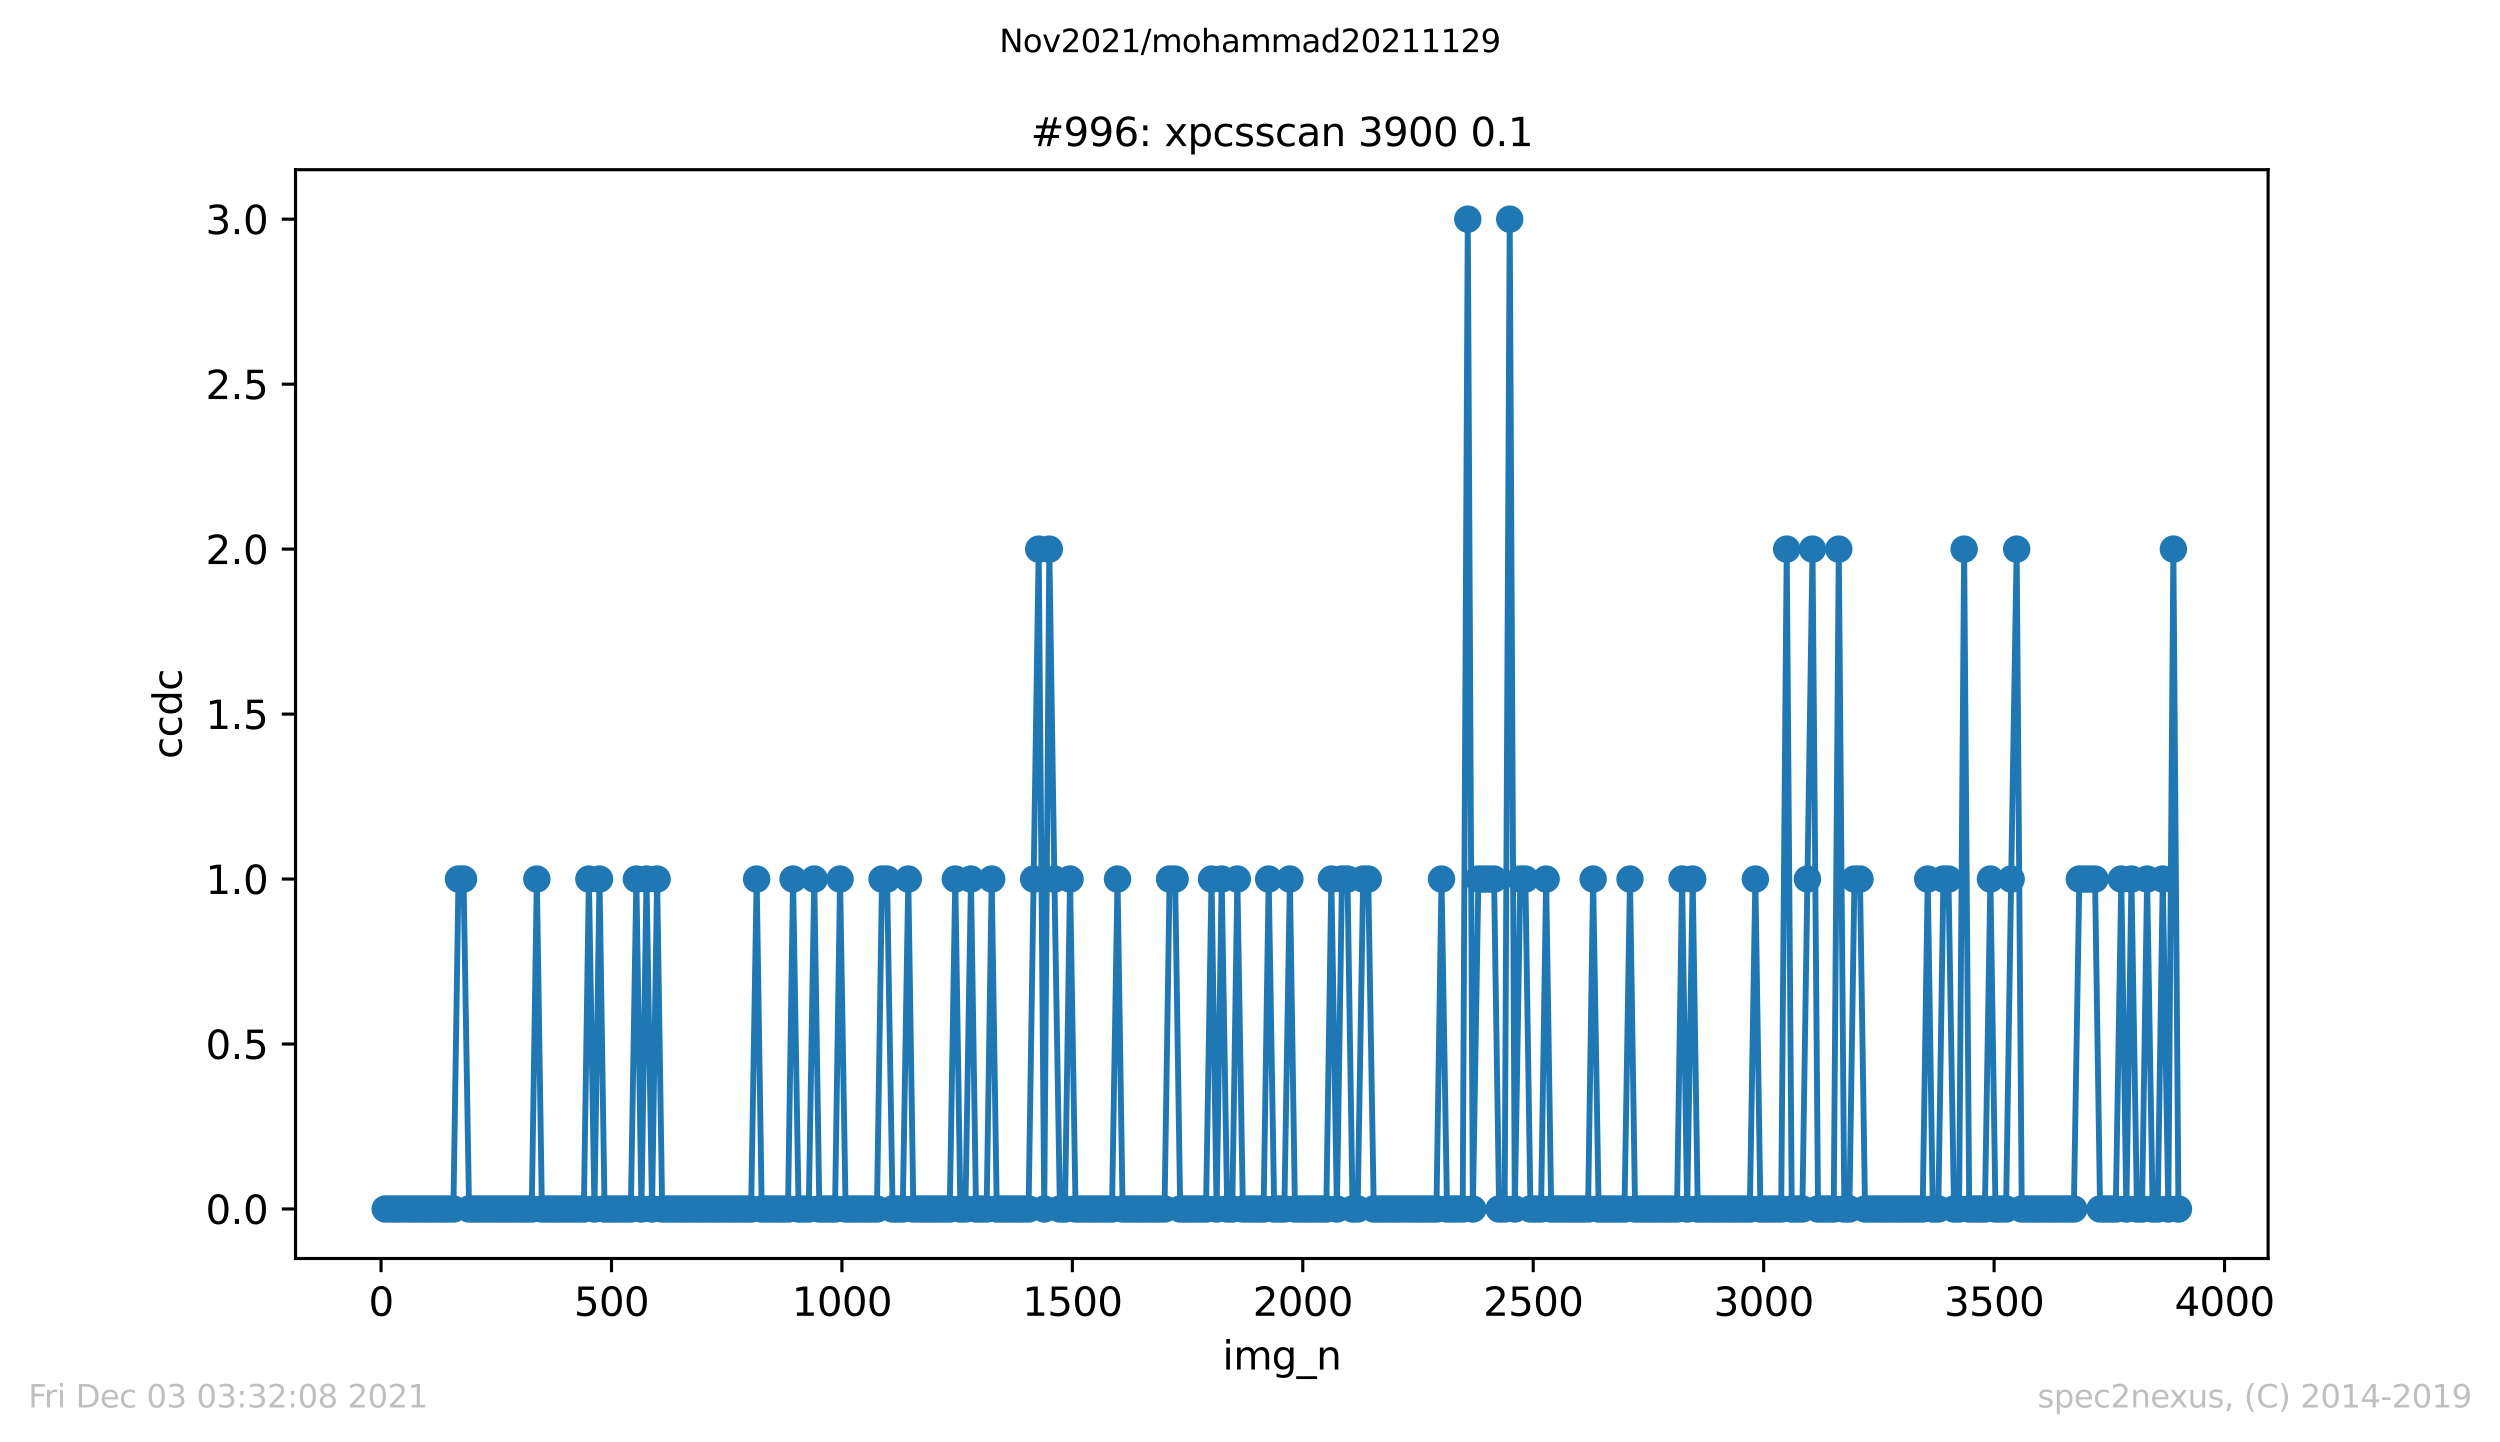 <?xml version="1.0" encoding="utf-8" standalone="no"?>
<!DOCTYPE svg PUBLIC "-//W3C//DTD SVG 1.1//EN"
  "http://www.w3.org/Graphics/SVG/1.1/DTD/svg11.dtd">
<svg height="367.2pt" version="1.1" viewBox="0 0 636.48 367.2" width="636.48pt" xmlns="http://www.w3.org/2000/svg" xmlns:xlink="http://www.w3.org/1999/xlink">
 <defs>
  <style type="text/css">*{stroke-linecap:butt;stroke-linejoin:round;}</style>
 </defs>
 <g id="figure_1">
  <g id="patch_1">
   <path d="M 0 367.2 
L 636.48 367.2 
L 636.48 0 
L 0 0 
z
" style="fill:#ffffff;"/>
  </g>
  <g id="axes_1">
   <g id="patch_2">
    <path d="M 75.24 320.4 
L 577.44 320.4 
L 577.44 43.2 
L 75.24 43.2 
z
" style="fill:#ffffff;"/>
   </g>
   <g id="matplotlib.axis_1">
    <g id="xtick_1">
     <g id="line2d_1">
      <defs>
       <path d="M 0 0 
L 0 3.5 
" id="ma79ee6d3f0" style="stroke:#000000;stroke-width:0.8;"/>
      </defs>
      <g>
       <use style="stroke:#000000;stroke-width:0.8;" x="97.011" xlink:href="#ma79ee6d3f0" y="320.4"/>
      </g>
     </g>
     <g id="text_1">
      <!-- 0 -->
      <g transform="translate(93.83 334.998)scale(0.1 -0.1)">
       <defs>
        <path d="M 2034 4250 
Q 1547 4250 1301 3770 
Q 1056 3291 1056 2328 
Q 1056 1369 1301 889 
Q 1547 409 2034 409 
Q 2525 409 2770 889 
Q 3016 1369 3016 2328 
Q 3016 3291 2770 3770 
Q 2525 4250 2034 4250 
z
M 2034 4750 
Q 2819 4750 3233 4129 
Q 3647 3509 3647 2328 
Q 3647 1150 3233 529 
Q 2819 -91 2034 -91 
Q 1250 -91 836 529 
Q 422 1150 422 2328 
Q 422 3509 836 4129 
Q 1250 4750 2034 4750 
z
" id="DejaVuSans-30" transform="scale(0.016)"/>
       </defs>
       <use xlink:href="#DejaVuSans-30"/>
      </g>
     </g>
    </g>
    <g id="xtick_2">
     <g id="line2d_2">
      <g>
       <use style="stroke:#000000;stroke-width:0.8;" x="155.678" xlink:href="#ma79ee6d3f0" y="320.4"/>
      </g>
     </g>
     <g id="text_2">
      <!-- 500 -->
      <g transform="translate(146.134 334.998)scale(0.1 -0.1)">
       <defs>
        <path d="M 691 4666 
L 3169 4666 
L 3169 4134 
L 1269 4134 
L 1269 2991 
Q 1406 3038 1543 3061 
Q 1681 3084 1819 3084 
Q 2600 3084 3056 2656 
Q 3513 2228 3513 1497 
Q 3513 744 3044 326 
Q 2575 -91 1722 -91 
Q 1428 -91 1123 -41 
Q 819 9 494 109 
L 494 744 
Q 775 591 1075 516 
Q 1375 441 1709 441 
Q 2250 441 2565 725 
Q 2881 1009 2881 1497 
Q 2881 1984 2565 2268 
Q 2250 2553 1709 2553 
Q 1456 2553 1204 2497 
Q 953 2441 691 2322 
L 691 4666 
z
" id="DejaVuSans-35" transform="scale(0.016)"/>
       </defs>
       <use xlink:href="#DejaVuSans-35"/>
       <use x="63.623" xlink:href="#DejaVuSans-30"/>
       <use x="127.246" xlink:href="#DejaVuSans-30"/>
      </g>
     </g>
    </g>
    <g id="xtick_3">
     <g id="line2d_3">
      <g>
       <use style="stroke:#000000;stroke-width:0.8;" x="214.345" xlink:href="#ma79ee6d3f0" y="320.4"/>
      </g>
     </g>
     <g id="text_3">
      <!-- 1000 -->
      <g transform="translate(201.62 334.998)scale(0.1 -0.1)">
       <defs>
        <path d="M 794 531 
L 1825 531 
L 1825 4091 
L 703 3866 
L 703 4441 
L 1819 4666 
L 2450 4666 
L 2450 531 
L 3481 531 
L 3481 0 
L 794 0 
L 794 531 
z
" id="DejaVuSans-31" transform="scale(0.016)"/>
       </defs>
       <use xlink:href="#DejaVuSans-31"/>
       <use x="63.623" xlink:href="#DejaVuSans-30"/>
       <use x="127.246" xlink:href="#DejaVuSans-30"/>
       <use x="190.869" xlink:href="#DejaVuSans-30"/>
      </g>
     </g>
    </g>
    <g id="xtick_4">
     <g id="line2d_4">
      <g>
       <use style="stroke:#000000;stroke-width:0.8;" x="273.012" xlink:href="#ma79ee6d3f0" y="320.4"/>
      </g>
     </g>
     <g id="text_4">
      <!-- 1500 -->
      <g transform="translate(260.287 334.998)scale(0.1 -0.1)">
       <use xlink:href="#DejaVuSans-31"/>
       <use x="63.623" xlink:href="#DejaVuSans-35"/>
       <use x="127.246" xlink:href="#DejaVuSans-30"/>
       <use x="190.869" xlink:href="#DejaVuSans-30"/>
      </g>
     </g>
    </g>
    <g id="xtick_5">
     <g id="line2d_5">
      <g>
       <use style="stroke:#000000;stroke-width:0.8;" x="331.679" xlink:href="#ma79ee6d3f0" y="320.4"/>
      </g>
     </g>
     <g id="text_5">
      <!-- 2000 -->
      <g transform="translate(318.954 334.998)scale(0.1 -0.1)">
       <defs>
        <path d="M 1228 531 
L 3431 531 
L 3431 0 
L 469 0 
L 469 531 
Q 828 903 1448 1529 
Q 2069 2156 2228 2338 
Q 2531 2678 2651 2914 
Q 2772 3150 2772 3378 
Q 2772 3750 2511 3984 
Q 2250 4219 1831 4219 
Q 1534 4219 1204 4116 
Q 875 4013 500 3803 
L 500 4441 
Q 881 4594 1212 4672 
Q 1544 4750 1819 4750 
Q 2544 4750 2975 4387 
Q 3406 4025 3406 3419 
Q 3406 3131 3298 2873 
Q 3191 2616 2906 2266 
Q 2828 2175 2409 1742 
Q 1991 1309 1228 531 
z
" id="DejaVuSans-32" transform="scale(0.016)"/>
       </defs>
       <use xlink:href="#DejaVuSans-32"/>
       <use x="63.623" xlink:href="#DejaVuSans-30"/>
       <use x="127.246" xlink:href="#DejaVuSans-30"/>
       <use x="190.869" xlink:href="#DejaVuSans-30"/>
      </g>
     </g>
    </g>
    <g id="xtick_6">
     <g id="line2d_6">
      <g>
       <use style="stroke:#000000;stroke-width:0.8;" x="390.346" xlink:href="#ma79ee6d3f0" y="320.4"/>
      </g>
     </g>
     <g id="text_6">
      <!-- 2500 -->
      <g transform="translate(377.621 334.998)scale(0.1 -0.1)">
       <use xlink:href="#DejaVuSans-32"/>
       <use x="63.623" xlink:href="#DejaVuSans-35"/>
       <use x="127.246" xlink:href="#DejaVuSans-30"/>
       <use x="190.869" xlink:href="#DejaVuSans-30"/>
      </g>
     </g>
    </g>
    <g id="xtick_7">
     <g id="line2d_7">
      <g>
       <use style="stroke:#000000;stroke-width:0.8;" x="449.012" xlink:href="#ma79ee6d3f0" y="320.4"/>
      </g>
     </g>
     <g id="text_7">
      <!-- 3000 -->
      <g transform="translate(436.287 334.998)scale(0.1 -0.1)">
       <defs>
        <path d="M 2597 2516 
Q 3050 2419 3304 2112 
Q 3559 1806 3559 1356 
Q 3559 666 3084 287 
Q 2609 -91 1734 -91 
Q 1441 -91 1130 -33 
Q 819 25 488 141 
L 488 750 
Q 750 597 1062 519 
Q 1375 441 1716 441 
Q 2309 441 2620 675 
Q 2931 909 2931 1356 
Q 2931 1769 2642 2001 
Q 2353 2234 1838 2234 
L 1294 2234 
L 1294 2753 
L 1863 2753 
Q 2328 2753 2575 2939 
Q 2822 3125 2822 3475 
Q 2822 3834 2567 4026 
Q 2313 4219 1838 4219 
Q 1578 4219 1281 4162 
Q 984 4106 628 3988 
L 628 4550 
Q 988 4650 1302 4700 
Q 1616 4750 1894 4750 
Q 2613 4750 3031 4423 
Q 3450 4097 3450 3541 
Q 3450 3153 3228 2886 
Q 3006 2619 2597 2516 
z
" id="DejaVuSans-33" transform="scale(0.016)"/>
       </defs>
       <use xlink:href="#DejaVuSans-33"/>
       <use x="63.623" xlink:href="#DejaVuSans-30"/>
       <use x="127.246" xlink:href="#DejaVuSans-30"/>
       <use x="190.869" xlink:href="#DejaVuSans-30"/>
      </g>
     </g>
    </g>
    <g id="xtick_8">
     <g id="line2d_8">
      <g>
       <use style="stroke:#000000;stroke-width:0.8;" x="507.679" xlink:href="#ma79ee6d3f0" y="320.4"/>
      </g>
     </g>
     <g id="text_8">
      <!-- 3500 -->
      <g transform="translate(494.954 334.998)scale(0.1 -0.1)">
       <use xlink:href="#DejaVuSans-33"/>
       <use x="63.623" xlink:href="#DejaVuSans-35"/>
       <use x="127.246" xlink:href="#DejaVuSans-30"/>
       <use x="190.869" xlink:href="#DejaVuSans-30"/>
      </g>
     </g>
    </g>
    <g id="xtick_9">
     <g id="line2d_9">
      <g>
       <use style="stroke:#000000;stroke-width:0.8;" x="566.346" xlink:href="#ma79ee6d3f0" y="320.4"/>
      </g>
     </g>
     <g id="text_9">
      <!-- 4000 -->
      <g transform="translate(553.621 334.998)scale(0.1 -0.1)">
       <defs>
        <path d="M 2419 4116 
L 825 1625 
L 2419 1625 
L 2419 4116 
z
M 2253 4666 
L 3047 4666 
L 3047 1625 
L 3713 1625 
L 3713 1100 
L 3047 1100 
L 3047 0 
L 2419 0 
L 2419 1100 
L 313 1100 
L 313 1709 
L 2253 4666 
z
" id="DejaVuSans-34" transform="scale(0.016)"/>
       </defs>
       <use xlink:href="#DejaVuSans-34"/>
       <use x="63.623" xlink:href="#DejaVuSans-30"/>
       <use x="127.246" xlink:href="#DejaVuSans-30"/>
       <use x="190.869" xlink:href="#DejaVuSans-30"/>
      </g>
     </g>
    </g>
    <g id="text_10">
     <!-- img_n -->
     <g transform="translate(311.238 348.677)scale(0.1 -0.1)">
      <defs>
       <path d="M 603 3500 
L 1178 3500 
L 1178 0 
L 603 0 
L 603 3500 
z
M 603 4863 
L 1178 4863 
L 1178 4134 
L 603 4134 
L 603 4863 
z
" id="DejaVuSans-69" transform="scale(0.016)"/>
       <path d="M 3328 2828 
Q 3544 3216 3844 3400 
Q 4144 3584 4550 3584 
Q 5097 3584 5394 3201 
Q 5691 2819 5691 2113 
L 5691 0 
L 5113 0 
L 5113 2094 
Q 5113 2597 4934 2840 
Q 4756 3084 4391 3084 
Q 3944 3084 3684 2787 
Q 3425 2491 3425 1978 
L 3425 0 
L 2847 0 
L 2847 2094 
Q 2847 2600 2669 2842 
Q 2491 3084 2119 3084 
Q 1678 3084 1418 2786 
Q 1159 2488 1159 1978 
L 1159 0 
L 581 0 
L 581 3500 
L 1159 3500 
L 1159 2956 
Q 1356 3278 1631 3431 
Q 1906 3584 2284 3584 
Q 2666 3584 2933 3390 
Q 3200 3197 3328 2828 
z
" id="DejaVuSans-6d" transform="scale(0.016)"/>
       <path d="M 2906 1791 
Q 2906 2416 2648 2759 
Q 2391 3103 1925 3103 
Q 1463 3103 1205 2759 
Q 947 2416 947 1791 
Q 947 1169 1205 825 
Q 1463 481 1925 481 
Q 2391 481 2648 825 
Q 2906 1169 2906 1791 
z
M 3481 434 
Q 3481 -459 3084 -895 
Q 2688 -1331 1869 -1331 
Q 1566 -1331 1297 -1286 
Q 1028 -1241 775 -1147 
L 775 -588 
Q 1028 -725 1275 -790 
Q 1522 -856 1778 -856 
Q 2344 -856 2625 -561 
Q 2906 -266 2906 331 
L 2906 616 
Q 2728 306 2450 153 
Q 2172 0 1784 0 
Q 1141 0 747 490 
Q 353 981 353 1791 
Q 353 2603 747 3093 
Q 1141 3584 1784 3584 
Q 2172 3584 2450 3431 
Q 2728 3278 2906 2969 
L 2906 3500 
L 3481 3500 
L 3481 434 
z
" id="DejaVuSans-67" transform="scale(0.016)"/>
       <path d="M 3263 -1063 
L 3263 -1509 
L -63 -1509 
L -63 -1063 
L 3263 -1063 
z
" id="DejaVuSans-5f" transform="scale(0.016)"/>
       <path d="M 3513 2113 
L 3513 0 
L 2938 0 
L 2938 2094 
Q 2938 2591 2744 2837 
Q 2550 3084 2163 3084 
Q 1697 3084 1428 2787 
Q 1159 2491 1159 1978 
L 1159 0 
L 581 0 
L 581 3500 
L 1159 3500 
L 1159 2956 
Q 1366 3272 1645 3428 
Q 1925 3584 2291 3584 
Q 2894 3584 3203 3211 
Q 3513 2838 3513 2113 
z
" id="DejaVuSans-6e" transform="scale(0.016)"/>
      </defs>
      <use xlink:href="#DejaVuSans-69"/>
      <use x="27.783" xlink:href="#DejaVuSans-6d"/>
      <use x="125.195" xlink:href="#DejaVuSans-67"/>
      <use x="188.672" xlink:href="#DejaVuSans-5f"/>
      <use x="238.672" xlink:href="#DejaVuSans-6e"/>
     </g>
    </g>
   </g>
   <g id="matplotlib.axis_2">
    <g id="ytick_1">
     <g id="line2d_10">
      <defs>
       <path d="M 0 0 
L -3.5 0 
" id="mf492a1b57d" style="stroke:#000000;stroke-width:0.8;"/>
      </defs>
      <g>
       <use style="stroke:#000000;stroke-width:0.8;" x="75.24" xlink:href="#mf492a1b57d" y="307.8"/>
      </g>
     </g>
     <g id="text_11">
      <!-- 0.0 -->
      <g transform="translate(52.337 311.599)scale(0.1 -0.1)">
       <defs>
        <path d="M 684 794 
L 1344 794 
L 1344 0 
L 684 0 
L 684 794 
z
" id="DejaVuSans-2e" transform="scale(0.016)"/>
       </defs>
       <use xlink:href="#DejaVuSans-30"/>
       <use x="63.623" xlink:href="#DejaVuSans-2e"/>
       <use x="95.41" xlink:href="#DejaVuSans-30"/>
      </g>
     </g>
    </g>
    <g id="ytick_2">
     <g id="line2d_11">
      <g>
       <use style="stroke:#000000;stroke-width:0.8;" x="75.24" xlink:href="#mf492a1b57d" y="265.8"/>
      </g>
     </g>
     <g id="text_12">
      <!-- 0.5 -->
      <g transform="translate(52.337 269.599)scale(0.1 -0.1)">
       <use xlink:href="#DejaVuSans-30"/>
       <use x="63.623" xlink:href="#DejaVuSans-2e"/>
       <use x="95.41" xlink:href="#DejaVuSans-35"/>
      </g>
     </g>
    </g>
    <g id="ytick_3">
     <g id="line2d_12">
      <g>
       <use style="stroke:#000000;stroke-width:0.8;" x="75.24" xlink:href="#mf492a1b57d" y="223.8"/>
      </g>
     </g>
     <g id="text_13">
      <!-- 1.0 -->
      <g transform="translate(52.337 227.599)scale(0.1 -0.1)">
       <use xlink:href="#DejaVuSans-31"/>
       <use x="63.623" xlink:href="#DejaVuSans-2e"/>
       <use x="95.41" xlink:href="#DejaVuSans-30"/>
      </g>
     </g>
    </g>
    <g id="ytick_4">
     <g id="line2d_13">
      <g>
       <use style="stroke:#000000;stroke-width:0.8;" x="75.24" xlink:href="#mf492a1b57d" y="181.8"/>
      </g>
     </g>
     <g id="text_14">
      <!-- 1.5 -->
      <g transform="translate(52.337 185.599)scale(0.1 -0.1)">
       <use xlink:href="#DejaVuSans-31"/>
       <use x="63.623" xlink:href="#DejaVuSans-2e"/>
       <use x="95.41" xlink:href="#DejaVuSans-35"/>
      </g>
     </g>
    </g>
    <g id="ytick_5">
     <g id="line2d_14">
      <g>
       <use style="stroke:#000000;stroke-width:0.8;" x="75.24" xlink:href="#mf492a1b57d" y="139.8"/>
      </g>
     </g>
     <g id="text_15">
      <!-- 2.0 -->
      <g transform="translate(52.337 143.599)scale(0.1 -0.1)">
       <use xlink:href="#DejaVuSans-32"/>
       <use x="63.623" xlink:href="#DejaVuSans-2e"/>
       <use x="95.41" xlink:href="#DejaVuSans-30"/>
      </g>
     </g>
    </g>
    <g id="ytick_6">
     <g id="line2d_15">
      <g>
       <use style="stroke:#000000;stroke-width:0.8;" x="75.24" xlink:href="#mf492a1b57d" y="97.8"/>
      </g>
     </g>
     <g id="text_16">
      <!-- 2.5 -->
      <g transform="translate(52.337 101.599)scale(0.1 -0.1)">
       <use xlink:href="#DejaVuSans-32"/>
       <use x="63.623" xlink:href="#DejaVuSans-2e"/>
       <use x="95.41" xlink:href="#DejaVuSans-35"/>
      </g>
     </g>
    </g>
    <g id="ytick_7">
     <g id="line2d_16">
      <g>
       <use style="stroke:#000000;stroke-width:0.8;" x="75.24" xlink:href="#mf492a1b57d" y="55.8"/>
      </g>
     </g>
     <g id="text_17">
      <!-- 3.0 -->
      <g transform="translate(52.337 59.599)scale(0.1 -0.1)">
       <use xlink:href="#DejaVuSans-33"/>
       <use x="63.623" xlink:href="#DejaVuSans-2e"/>
       <use x="95.41" xlink:href="#DejaVuSans-30"/>
      </g>
     </g>
    </g>
    <g id="text_18">
     <!-- ccdc -->
     <g transform="translate(46.257 193.222)rotate(-90)scale(0.1 -0.1)">
      <defs>
       <path d="M 3122 3366 
L 3122 2828 
Q 2878 2963 2633 3030 
Q 2388 3097 2138 3097 
Q 1578 3097 1268 2742 
Q 959 2388 959 1747 
Q 959 1106 1268 751 
Q 1578 397 2138 397 
Q 2388 397 2633 464 
Q 2878 531 3122 666 
L 3122 134 
Q 2881 22 2623 -34 
Q 2366 -91 2075 -91 
Q 1284 -91 818 406 
Q 353 903 353 1747 
Q 353 2603 823 3093 
Q 1294 3584 2113 3584 
Q 2378 3584 2631 3529 
Q 2884 3475 3122 3366 
z
" id="DejaVuSans-63" transform="scale(0.016)"/>
       <path d="M 2906 2969 
L 2906 4863 
L 3481 4863 
L 3481 0 
L 2906 0 
L 2906 525 
Q 2725 213 2448 61 
Q 2172 -91 1784 -91 
Q 1150 -91 751 415 
Q 353 922 353 1747 
Q 353 2572 751 3078 
Q 1150 3584 1784 3584 
Q 2172 3584 2448 3432 
Q 2725 3281 2906 2969 
z
M 947 1747 
Q 947 1113 1208 752 
Q 1469 391 1925 391 
Q 2381 391 2643 752 
Q 2906 1113 2906 1747 
Q 2906 2381 2643 2742 
Q 2381 3103 1925 3103 
Q 1469 3103 1208 2742 
Q 947 2381 947 1747 
z
" id="DejaVuSans-64" transform="scale(0.016)"/>
      </defs>
      <use xlink:href="#DejaVuSans-63"/>
      <use x="54.98" xlink:href="#DejaVuSans-63"/>
      <use x="109.961" xlink:href="#DejaVuSans-64"/>
      <use x="173.438" xlink:href="#DejaVuSans-63"/>
     </g>
    </g>
   </g>
   <g id="line2d_17">
    <path clip-path="url(#pe723faf2f6)" d="M 98.067 307.8 
L 115.433 307.8 
L 116.723 223.8 
L 118.014 223.8 
L 119.422 307.8 
L 135.379 307.8 
L 136.67 223.8 
L 137.961 307.8 
L 148.638 307.8 
L 149.929 223.8 
L 151.337 307.8 
L 152.627 223.8 
L 153.918 307.8 
L 160.606 307.8 
L 162.014 223.8 
L 163.305 307.8 
L 164.595 223.8 
L 166.003 307.8 
L 167.294 223.8 
L 168.585 307.8 
L 191.23 307.8 
L 192.638 223.8 
L 193.929 307.8 
L 200.617 307.8 
L 201.908 223.8 
L 203.316 307.8 
L 205.897 307.8 
L 207.305 223.8 
L 208.596 307.8 
L 212.585 307.8 
L 213.876 223.8 
L 215.284 307.8 
L 223.262 307.8 
L 224.553 223.8 
L 225.844 223.8 
L 227.252 307.8 
L 229.833 307.8 
L 231.241 223.8 
L 232.532 307.8 
L 241.801 307.8 
L 243.209 223.8 
L 244.5 307.8 
L 245.79 307.8 
L 247.198 223.8 
L 248.489 307.8 
L 251.188 307.8 
L 252.478 223.8 
L 253.769 307.8 
L 261.865 307.8 
L 264.446 139.8 
L 265.854 307.8 
L 267.145 139.8 
L 268.436 223.8 
L 269.844 307.8 
L 271.134 307.8 
L 272.425 223.8 
L 273.833 307.8 
L 283.103 307.8 
L 284.511 223.8 
L 285.801 307.8 
L 296.479 307.8 
L 297.769 223.8 
L 299.177 223.8 
L 300.468 307.8 
L 307.039 307.8 
L 308.447 223.8 
L 309.737 307.8 
L 311.028 223.8 
L 312.436 307.8 
L 313.727 307.8 
L 315.017 223.8 
L 316.425 307.8 
L 321.705 307.8 
L 322.996 223.8 
L 324.404 307.8 
L 326.985 307.8 
L 328.393 223.8 
L 329.684 307.8 
L 337.663 307.8 
L 338.953 223.8 
L 340.361 307.8 
L 341.652 223.8 
L 343.06 223.8 
L 344.351 307.8 
L 345.641 307.8 
L 347.049 223.8 
L 348.34 223.8 
L 349.748 307.8 
L 365.705 307.8 
L 366.996 223.8 
L 368.404 307.8 
L 372.393 307.8 
L 373.684 55.8 
L 374.975 307.8 
L 376.383 223.8 
L 380.372 223.8 
L 381.663 307.8 
L 383.071 307.8 
L 384.362 55.8 
L 385.652 307.8 
L 387.06 223.8 
L 388.351 223.8 
L 389.642 307.8 
L 392.34 307.8 
L 393.631 223.8 
L 394.922 307.8 
L 404.308 307.8 
L 405.599 223.8 
L 407.007 307.8 
L 413.578 307.8 
L 414.986 223.8 
L 416.276 307.8 
L 426.954 307.8 
L 428.244 223.8 
L 429.535 307.8 
L 430.943 223.8 
L 432.234 307.8 
L 445.492 307.8 
L 446.9 223.8 
L 448.191 307.8 
L 453.471 307.8 
L 454.879 139.8 
L 456.17 307.8 
L 458.868 307.8 
L 461.45 139.8 
L 462.858 307.8 
L 466.847 307.8 
L 468.138 139.8 
L 469.546 307.8 
L 470.836 307.8 
L 472.127 223.8 
L 473.535 223.8 
L 474.826 307.8 
L 489.493 307.8 
L 490.783 223.8 
L 492.074 307.8 
L 493.482 307.8 
L 494.773 223.8 
L 496.063 223.8 
L 497.471 307.8 
L 498.762 307.8 
L 500.053 139.8 
L 501.343 307.8 
L 505.333 307.8 
L 506.741 223.8 
L 508.031 307.8 
L 510.73 307.8 
L 512.021 223.8 
L 513.429 139.8 
L 514.719 307.8 
L 527.978 307.8 
L 529.386 223.8 
L 533.375 223.8 
L 534.666 307.8 
L 538.655 307.8 
L 540.063 223.8 
L 541.354 307.8 
L 542.645 223.8 
L 544.053 307.8 
L 545.343 307.8 
L 546.634 223.8 
L 548.042 307.8 
L 549.333 307.8 
L 550.623 223.8 
L 552.031 307.8 
L 553.322 139.8 
L 554.613 307.8 
L 554.613 307.8 
" style="fill:none;stroke:#1f77b4;stroke-linecap:square;stroke-width:1.5;"/>
    <defs>
     <path d="M 0 3 
C 0.796 3 1.559 2.684 2.121 2.121 
C 2.684 1.559 3 0.796 3 0 
C 3 -0.796 2.684 -1.559 2.121 -2.121 
C 1.559 -2.684 0.796 -3 0 -3 
C -0.796 -3 -1.559 -2.684 -2.121 -2.121 
C -2.684 -1.559 -3 -0.796 -3 0 
C -3 0.796 -2.684 1.559 -2.121 2.121 
C -1.559 2.684 -0.796 3 0 3 
z
" id="ma45b6d91b1" style="stroke:#1f77b4;"/>
    </defs>
    <g clip-path="url(#pe723faf2f6)">
     <use style="fill:#1f77b4;stroke:#1f77b4;" x="98.067" xlink:href="#ma45b6d91b1" y="307.8"/>
     <use style="fill:#1f77b4;stroke:#1f77b4;" x="99.475" xlink:href="#ma45b6d91b1" y="307.8"/>
     <use style="fill:#1f77b4;stroke:#1f77b4;" x="100.766" xlink:href="#ma45b6d91b1" y="307.8"/>
     <use style="fill:#1f77b4;stroke:#1f77b4;" x="102.057" xlink:href="#ma45b6d91b1" y="307.8"/>
     <use style="fill:#1f77b4;stroke:#1f77b4;" x="103.465" xlink:href="#ma45b6d91b1" y="307.8"/>
     <use style="fill:#1f77b4;stroke:#1f77b4;" x="104.755" xlink:href="#ma45b6d91b1" y="307.8"/>
     <use style="fill:#1f77b4;stroke:#1f77b4;" x="106.046" xlink:href="#ma45b6d91b1" y="307.8"/>
     <use style="fill:#1f77b4;stroke:#1f77b4;" x="107.454" xlink:href="#ma45b6d91b1" y="307.8"/>
     <use style="fill:#1f77b4;stroke:#1f77b4;" x="108.745" xlink:href="#ma45b6d91b1" y="307.8"/>
     <use style="fill:#1f77b4;stroke:#1f77b4;" x="110.035" xlink:href="#ma45b6d91b1" y="307.8"/>
     <use style="fill:#1f77b4;stroke:#1f77b4;" x="111.443" xlink:href="#ma45b6d91b1" y="307.8"/>
     <use style="fill:#1f77b4;stroke:#1f77b4;" x="112.734" xlink:href="#ma45b6d91b1" y="307.8"/>
     <use style="fill:#1f77b4;stroke:#1f77b4;" x="114.025" xlink:href="#ma45b6d91b1" y="307.8"/>
     <use style="fill:#1f77b4;stroke:#1f77b4;" x="115.433" xlink:href="#ma45b6d91b1" y="307.8"/>
     <use style="fill:#1f77b4;stroke:#1f77b4;" x="116.723" xlink:href="#ma45b6d91b1" y="223.8"/>
     <use style="fill:#1f77b4;stroke:#1f77b4;" x="118.014" xlink:href="#ma45b6d91b1" y="223.8"/>
     <use style="fill:#1f77b4;stroke:#1f77b4;" x="119.422" xlink:href="#ma45b6d91b1" y="307.8"/>
     <use style="fill:#1f77b4;stroke:#1f77b4;" x="120.713" xlink:href="#ma45b6d91b1" y="307.8"/>
     <use style="fill:#1f77b4;stroke:#1f77b4;" x="122.003" xlink:href="#ma45b6d91b1" y="307.8"/>
     <use style="fill:#1f77b4;stroke:#1f77b4;" x="123.411" xlink:href="#ma45b6d91b1" y="307.8"/>
     <use style="fill:#1f77b4;stroke:#1f77b4;" x="124.702" xlink:href="#ma45b6d91b1" y="307.8"/>
     <use style="fill:#1f77b4;stroke:#1f77b4;" x="126.11" xlink:href="#ma45b6d91b1" y="307.8"/>
     <use style="fill:#1f77b4;stroke:#1f77b4;" x="127.401" xlink:href="#ma45b6d91b1" y="307.8"/>
     <use style="fill:#1f77b4;stroke:#1f77b4;" x="128.691" xlink:href="#ma45b6d91b1" y="307.8"/>
     <use style="fill:#1f77b4;stroke:#1f77b4;" x="129.982" xlink:href="#ma45b6d91b1" y="307.8"/>
     <use style="fill:#1f77b4;stroke:#1f77b4;" x="131.39" xlink:href="#ma45b6d91b1" y="307.8"/>
     <use style="fill:#1f77b4;stroke:#1f77b4;" x="132.681" xlink:href="#ma45b6d91b1" y="307.8"/>
     <use style="fill:#1f77b4;stroke:#1f77b4;" x="133.971" xlink:href="#ma45b6d91b1" y="307.8"/>
     <use style="fill:#1f77b4;stroke:#1f77b4;" x="135.379" xlink:href="#ma45b6d91b1" y="307.8"/>
     <use style="fill:#1f77b4;stroke:#1f77b4;" x="136.67" xlink:href="#ma45b6d91b1" y="223.8"/>
     <use style="fill:#1f77b4;stroke:#1f77b4;" x="137.961" xlink:href="#ma45b6d91b1" y="307.8"/>
     <use style="fill:#1f77b4;stroke:#1f77b4;" x="139.369" xlink:href="#ma45b6d91b1" y="307.8"/>
     <use style="fill:#1f77b4;stroke:#1f77b4;" x="140.659" xlink:href="#ma45b6d91b1" y="307.8"/>
     <use style="fill:#1f77b4;stroke:#1f77b4;" x="141.95" xlink:href="#ma45b6d91b1" y="307.8"/>
     <use style="fill:#1f77b4;stroke:#1f77b4;" x="143.358" xlink:href="#ma45b6d91b1" y="307.8"/>
     <use style="fill:#1f77b4;stroke:#1f77b4;" x="144.649" xlink:href="#ma45b6d91b1" y="307.8"/>
     <use style="fill:#1f77b4;stroke:#1f77b4;" x="145.939" xlink:href="#ma45b6d91b1" y="307.8"/>
     <use style="fill:#1f77b4;stroke:#1f77b4;" x="147.347" xlink:href="#ma45b6d91b1" y="307.8"/>
     <use style="fill:#1f77b4;stroke:#1f77b4;" x="148.638" xlink:href="#ma45b6d91b1" y="307.8"/>
     <use style="fill:#1f77b4;stroke:#1f77b4;" x="149.929" xlink:href="#ma45b6d91b1" y="223.8"/>
     <use style="fill:#1f77b4;stroke:#1f77b4;" x="151.337" xlink:href="#ma45b6d91b1" y="307.8"/>
     <use style="fill:#1f77b4;stroke:#1f77b4;" x="152.627" xlink:href="#ma45b6d91b1" y="223.8"/>
     <use style="fill:#1f77b4;stroke:#1f77b4;" x="153.918" xlink:href="#ma45b6d91b1" y="307.8"/>
     <use style="fill:#1f77b4;stroke:#1f77b4;" x="155.326" xlink:href="#ma45b6d91b1" y="307.8"/>
     <use style="fill:#1f77b4;stroke:#1f77b4;" x="156.617" xlink:href="#ma45b6d91b1" y="307.8"/>
     <use style="fill:#1f77b4;stroke:#1f77b4;" x="157.907" xlink:href="#ma45b6d91b1" y="307.8"/>
     <use style="fill:#1f77b4;stroke:#1f77b4;" x="159.315" xlink:href="#ma45b6d91b1" y="307.8"/>
     <use style="fill:#1f77b4;stroke:#1f77b4;" x="160.606" xlink:href="#ma45b6d91b1" y="307.8"/>
     <use style="fill:#1f77b4;stroke:#1f77b4;" x="162.014" xlink:href="#ma45b6d91b1" y="223.8"/>
     <use style="fill:#1f77b4;stroke:#1f77b4;" x="163.305" xlink:href="#ma45b6d91b1" y="307.8"/>
     <use style="fill:#1f77b4;stroke:#1f77b4;" x="164.595" xlink:href="#ma45b6d91b1" y="223.8"/>
     <use style="fill:#1f77b4;stroke:#1f77b4;" x="166.003" xlink:href="#ma45b6d91b1" y="307.8"/>
     <use style="fill:#1f77b4;stroke:#1f77b4;" x="167.294" xlink:href="#ma45b6d91b1" y="223.8"/>
     <use style="fill:#1f77b4;stroke:#1f77b4;" x="168.585" xlink:href="#ma45b6d91b1" y="307.8"/>
     <use style="fill:#1f77b4;stroke:#1f77b4;" x="169.993" xlink:href="#ma45b6d91b1" y="307.8"/>
     <use style="fill:#1f77b4;stroke:#1f77b4;" x="171.284" xlink:href="#ma45b6d91b1" y="307.8"/>
     <use style="fill:#1f77b4;stroke:#1f77b4;" x="172.692" xlink:href="#ma45b6d91b1" y="307.8"/>
     <use style="fill:#1f77b4;stroke:#1f77b4;" x="173.982" xlink:href="#ma45b6d91b1" y="307.8"/>
     <use style="fill:#1f77b4;stroke:#1f77b4;" x="175.273" xlink:href="#ma45b6d91b1" y="307.8"/>
     <use style="fill:#1f77b4;stroke:#1f77b4;" x="176.681" xlink:href="#ma45b6d91b1" y="307.8"/>
     <use style="fill:#1f77b4;stroke:#1f77b4;" x="177.972" xlink:href="#ma45b6d91b1" y="307.8"/>
     <use style="fill:#1f77b4;stroke:#1f77b4;" x="179.262" xlink:href="#ma45b6d91b1" y="307.8"/>
     <use style="fill:#1f77b4;stroke:#1f77b4;" x="180.67" xlink:href="#ma45b6d91b1" y="307.8"/>
     <use style="fill:#1f77b4;stroke:#1f77b4;" x="181.961" xlink:href="#ma45b6d91b1" y="307.8"/>
     <use style="fill:#1f77b4;stroke:#1f77b4;" x="183.252" xlink:href="#ma45b6d91b1" y="307.8"/>
     <use style="fill:#1f77b4;stroke:#1f77b4;" x="184.66" xlink:href="#ma45b6d91b1" y="307.8"/>
     <use style="fill:#1f77b4;stroke:#1f77b4;" x="185.95" xlink:href="#ma45b6d91b1" y="307.8"/>
     <use style="fill:#1f77b4;stroke:#1f77b4;" x="187.241" xlink:href="#ma45b6d91b1" y="307.8"/>
     <use style="fill:#1f77b4;stroke:#1f77b4;" x="188.649" xlink:href="#ma45b6d91b1" y="307.8"/>
     <use style="fill:#1f77b4;stroke:#1f77b4;" x="189.94" xlink:href="#ma45b6d91b1" y="307.8"/>
     <use style="fill:#1f77b4;stroke:#1f77b4;" x="191.23" xlink:href="#ma45b6d91b1" y="307.8"/>
     <use style="fill:#1f77b4;stroke:#1f77b4;" x="192.638" xlink:href="#ma45b6d91b1" y="223.8"/>
     <use style="fill:#1f77b4;stroke:#1f77b4;" x="193.929" xlink:href="#ma45b6d91b1" y="307.8"/>
     <use style="fill:#1f77b4;stroke:#1f77b4;" x="195.22" xlink:href="#ma45b6d91b1" y="307.8"/>
     <use style="fill:#1f77b4;stroke:#1f77b4;" x="196.628" xlink:href="#ma45b6d91b1" y="307.8"/>
     <use style="fill:#1f77b4;stroke:#1f77b4;" x="197.918" xlink:href="#ma45b6d91b1" y="307.8"/>
     <use style="fill:#1f77b4;stroke:#1f77b4;" x="199.209" xlink:href="#ma45b6d91b1" y="307.8"/>
     <use style="fill:#1f77b4;stroke:#1f77b4;" x="200.617" xlink:href="#ma45b6d91b1" y="307.8"/>
     <use style="fill:#1f77b4;stroke:#1f77b4;" x="201.908" xlink:href="#ma45b6d91b1" y="223.8"/>
     <use style="fill:#1f77b4;stroke:#1f77b4;" x="203.316" xlink:href="#ma45b6d91b1" y="307.8"/>
     <use style="fill:#1f77b4;stroke:#1f77b4;" x="204.606" xlink:href="#ma45b6d91b1" y="307.8"/>
     <use style="fill:#1f77b4;stroke:#1f77b4;" x="205.897" xlink:href="#ma45b6d91b1" y="307.8"/>
     <use style="fill:#1f77b4;stroke:#1f77b4;" x="207.305" xlink:href="#ma45b6d91b1" y="223.8"/>
     <use style="fill:#1f77b4;stroke:#1f77b4;" x="208.596" xlink:href="#ma45b6d91b1" y="307.8"/>
     <use style="fill:#1f77b4;stroke:#1f77b4;" x="209.886" xlink:href="#ma45b6d91b1" y="307.8"/>
     <use style="fill:#1f77b4;stroke:#1f77b4;" x="211.294" xlink:href="#ma45b6d91b1" y="307.8"/>
     <use style="fill:#1f77b4;stroke:#1f77b4;" x="212.585" xlink:href="#ma45b6d91b1" y="307.8"/>
     <use style="fill:#1f77b4;stroke:#1f77b4;" x="213.876" xlink:href="#ma45b6d91b1" y="223.8"/>
     <use style="fill:#1f77b4;stroke:#1f77b4;" x="215.284" xlink:href="#ma45b6d91b1" y="307.8"/>
     <use style="fill:#1f77b4;stroke:#1f77b4;" x="216.574" xlink:href="#ma45b6d91b1" y="307.8"/>
     <use style="fill:#1f77b4;stroke:#1f77b4;" x="217.865" xlink:href="#ma45b6d91b1" y="307.8"/>
     <use style="fill:#1f77b4;stroke:#1f77b4;" x="219.273" xlink:href="#ma45b6d91b1" y="307.8"/>
     <use style="fill:#1f77b4;stroke:#1f77b4;" x="220.564" xlink:href="#ma45b6d91b1" y="307.8"/>
     <use style="fill:#1f77b4;stroke:#1f77b4;" x="221.854" xlink:href="#ma45b6d91b1" y="307.8"/>
     <use style="fill:#1f77b4;stroke:#1f77b4;" x="223.262" xlink:href="#ma45b6d91b1" y="307.8"/>
     <use style="fill:#1f77b4;stroke:#1f77b4;" x="224.553" xlink:href="#ma45b6d91b1" y="223.8"/>
     <use style="fill:#1f77b4;stroke:#1f77b4;" x="225.844" xlink:href="#ma45b6d91b1" y="223.8"/>
     <use style="fill:#1f77b4;stroke:#1f77b4;" x="227.252" xlink:href="#ma45b6d91b1" y="307.8"/>
     <use style="fill:#1f77b4;stroke:#1f77b4;" x="228.542" xlink:href="#ma45b6d91b1" y="307.8"/>
     <use style="fill:#1f77b4;stroke:#1f77b4;" x="229.833" xlink:href="#ma45b6d91b1" y="307.8"/>
     <use style="fill:#1f77b4;stroke:#1f77b4;" x="231.241" xlink:href="#ma45b6d91b1" y="223.8"/>
     <use style="fill:#1f77b4;stroke:#1f77b4;" x="232.532" xlink:href="#ma45b6d91b1" y="307.8"/>
     <use style="fill:#1f77b4;stroke:#1f77b4;" x="233.94" xlink:href="#ma45b6d91b1" y="307.8"/>
     <use style="fill:#1f77b4;stroke:#1f77b4;" x="235.23" xlink:href="#ma45b6d91b1" y="307.8"/>
     <use style="fill:#1f77b4;stroke:#1f77b4;" x="236.521" xlink:href="#ma45b6d91b1" y="307.8"/>
     <use style="fill:#1f77b4;stroke:#1f77b4;" x="237.812" xlink:href="#ma45b6d91b1" y="307.8"/>
     <use style="fill:#1f77b4;stroke:#1f77b4;" x="239.22" xlink:href="#ma45b6d91b1" y="307.8"/>
     <use style="fill:#1f77b4;stroke:#1f77b4;" x="240.51" xlink:href="#ma45b6d91b1" y="307.8"/>
     <use style="fill:#1f77b4;stroke:#1f77b4;" x="241.801" xlink:href="#ma45b6d91b1" y="307.8"/>
     <use style="fill:#1f77b4;stroke:#1f77b4;" x="243.209" xlink:href="#ma45b6d91b1" y="223.8"/>
     <use style="fill:#1f77b4;stroke:#1f77b4;" x="244.5" xlink:href="#ma45b6d91b1" y="307.8"/>
     <use style="fill:#1f77b4;stroke:#1f77b4;" x="245.79" xlink:href="#ma45b6d91b1" y="307.8"/>
     <use style="fill:#1f77b4;stroke:#1f77b4;" x="247.198" xlink:href="#ma45b6d91b1" y="223.8"/>
     <use style="fill:#1f77b4;stroke:#1f77b4;" x="248.489" xlink:href="#ma45b6d91b1" y="307.8"/>
     <use style="fill:#1f77b4;stroke:#1f77b4;" x="249.78" xlink:href="#ma45b6d91b1" y="307.8"/>
     <use style="fill:#1f77b4;stroke:#1f77b4;" x="251.188" xlink:href="#ma45b6d91b1" y="307.8"/>
     <use style="fill:#1f77b4;stroke:#1f77b4;" x="252.478" xlink:href="#ma45b6d91b1" y="223.8"/>
     <use style="fill:#1f77b4;stroke:#1f77b4;" x="253.769" xlink:href="#ma45b6d91b1" y="307.8"/>
     <use style="fill:#1f77b4;stroke:#1f77b4;" x="255.177" xlink:href="#ma45b6d91b1" y="307.8"/>
     <use style="fill:#1f77b4;stroke:#1f77b4;" x="256.468" xlink:href="#ma45b6d91b1" y="307.8"/>
     <use style="fill:#1f77b4;stroke:#1f77b4;" x="257.758" xlink:href="#ma45b6d91b1" y="307.8"/>
     <use style="fill:#1f77b4;stroke:#1f77b4;" x="259.166" xlink:href="#ma45b6d91b1" y="307.8"/>
     <use style="fill:#1f77b4;stroke:#1f77b4;" x="260.457" xlink:href="#ma45b6d91b1" y="307.8"/>
     <use style="fill:#1f77b4;stroke:#1f77b4;" x="261.865" xlink:href="#ma45b6d91b1" y="307.8"/>
     <use style="fill:#1f77b4;stroke:#1f77b4;" x="263.156" xlink:href="#ma45b6d91b1" y="223.8"/>
     <use style="fill:#1f77b4;stroke:#1f77b4;" x="264.446" xlink:href="#ma45b6d91b1" y="139.8"/>
     <use style="fill:#1f77b4;stroke:#1f77b4;" x="265.854" xlink:href="#ma45b6d91b1" y="307.8"/>
     <use style="fill:#1f77b4;stroke:#1f77b4;" x="267.145" xlink:href="#ma45b6d91b1" y="139.8"/>
     <use style="fill:#1f77b4;stroke:#1f77b4;" x="268.436" xlink:href="#ma45b6d91b1" y="223.8"/>
     <use style="fill:#1f77b4;stroke:#1f77b4;" x="269.844" xlink:href="#ma45b6d91b1" y="307.8"/>
     <use style="fill:#1f77b4;stroke:#1f77b4;" x="271.134" xlink:href="#ma45b6d91b1" y="307.8"/>
     <use style="fill:#1f77b4;stroke:#1f77b4;" x="272.425" xlink:href="#ma45b6d91b1" y="223.8"/>
     <use style="fill:#1f77b4;stroke:#1f77b4;" x="273.833" xlink:href="#ma45b6d91b1" y="307.8"/>
     <use style="fill:#1f77b4;stroke:#1f77b4;" x="275.124" xlink:href="#ma45b6d91b1" y="307.8"/>
     <use style="fill:#1f77b4;stroke:#1f77b4;" x="276.532" xlink:href="#ma45b6d91b1" y="307.8"/>
     <use style="fill:#1f77b4;stroke:#1f77b4;" x="277.823" xlink:href="#ma45b6d91b1" y="307.8"/>
     <use style="fill:#1f77b4;stroke:#1f77b4;" x="279.113" xlink:href="#ma45b6d91b1" y="307.8"/>
     <use style="fill:#1f77b4;stroke:#1f77b4;" x="280.521" xlink:href="#ma45b6d91b1" y="307.8"/>
     <use style="fill:#1f77b4;stroke:#1f77b4;" x="281.812" xlink:href="#ma45b6d91b1" y="307.8"/>
     <use style="fill:#1f77b4;stroke:#1f77b4;" x="283.103" xlink:href="#ma45b6d91b1" y="307.8"/>
     <use style="fill:#1f77b4;stroke:#1f77b4;" x="284.511" xlink:href="#ma45b6d91b1" y="223.8"/>
     <use style="fill:#1f77b4;stroke:#1f77b4;" x="285.801" xlink:href="#ma45b6d91b1" y="307.8"/>
     <use style="fill:#1f77b4;stroke:#1f77b4;" x="287.092" xlink:href="#ma45b6d91b1" y="307.8"/>
     <use style="fill:#1f77b4;stroke:#1f77b4;" x="288.5" xlink:href="#ma45b6d91b1" y="307.8"/>
     <use style="fill:#1f77b4;stroke:#1f77b4;" x="289.791" xlink:href="#ma45b6d91b1" y="307.8"/>
     <use style="fill:#1f77b4;stroke:#1f77b4;" x="291.081" xlink:href="#ma45b6d91b1" y="307.8"/>
     <use style="fill:#1f77b4;stroke:#1f77b4;" x="292.489" xlink:href="#ma45b6d91b1" y="307.8"/>
     <use style="fill:#1f77b4;stroke:#1f77b4;" x="293.78" xlink:href="#ma45b6d91b1" y="307.8"/>
     <use style="fill:#1f77b4;stroke:#1f77b4;" x="295.071" xlink:href="#ma45b6d91b1" y="307.8"/>
     <use style="fill:#1f77b4;stroke:#1f77b4;" x="296.479" xlink:href="#ma45b6d91b1" y="307.8"/>
     <use style="fill:#1f77b4;stroke:#1f77b4;" x="297.769" xlink:href="#ma45b6d91b1" y="223.8"/>
     <use style="fill:#1f77b4;stroke:#1f77b4;" x="299.177" xlink:href="#ma45b6d91b1" y="223.8"/>
     <use style="fill:#1f77b4;stroke:#1f77b4;" x="300.468" xlink:href="#ma45b6d91b1" y="307.8"/>
     <use style="fill:#1f77b4;stroke:#1f77b4;" x="301.759" xlink:href="#ma45b6d91b1" y="307.8"/>
     <use style="fill:#1f77b4;stroke:#1f77b4;" x="303.049" xlink:href="#ma45b6d91b1" y="307.8"/>
     <use style="fill:#1f77b4;stroke:#1f77b4;" x="304.457" xlink:href="#ma45b6d91b1" y="307.8"/>
     <use style="fill:#1f77b4;stroke:#1f77b4;" x="305.748" xlink:href="#ma45b6d91b1" y="307.8"/>
     <use style="fill:#1f77b4;stroke:#1f77b4;" x="307.039" xlink:href="#ma45b6d91b1" y="307.8"/>
     <use style="fill:#1f77b4;stroke:#1f77b4;" x="308.447" xlink:href="#ma45b6d91b1" y="223.8"/>
     <use style="fill:#1f77b4;stroke:#1f77b4;" x="309.737" xlink:href="#ma45b6d91b1" y="307.8"/>
     <use style="fill:#1f77b4;stroke:#1f77b4;" x="311.028" xlink:href="#ma45b6d91b1" y="223.8"/>
     <use style="fill:#1f77b4;stroke:#1f77b4;" x="312.436" xlink:href="#ma45b6d91b1" y="307.8"/>
     <use style="fill:#1f77b4;stroke:#1f77b4;" x="313.727" xlink:href="#ma45b6d91b1" y="307.8"/>
     <use style="fill:#1f77b4;stroke:#1f77b4;" x="315.017" xlink:href="#ma45b6d91b1" y="223.8"/>
     <use style="fill:#1f77b4;stroke:#1f77b4;" x="316.425" xlink:href="#ma45b6d91b1" y="307.8"/>
     <use style="fill:#1f77b4;stroke:#1f77b4;" x="317.716" xlink:href="#ma45b6d91b1" y="307.8"/>
     <use style="fill:#1f77b4;stroke:#1f77b4;" x="319.124" xlink:href="#ma45b6d91b1" y="307.8"/>
     <use style="fill:#1f77b4;stroke:#1f77b4;" x="320.415" xlink:href="#ma45b6d91b1" y="307.8"/>
     <use style="fill:#1f77b4;stroke:#1f77b4;" x="321.705" xlink:href="#ma45b6d91b1" y="307.8"/>
     <use style="fill:#1f77b4;stroke:#1f77b4;" x="322.996" xlink:href="#ma45b6d91b1" y="223.8"/>
     <use style="fill:#1f77b4;stroke:#1f77b4;" x="324.404" xlink:href="#ma45b6d91b1" y="307.8"/>
     <use style="fill:#1f77b4;stroke:#1f77b4;" x="325.695" xlink:href="#ma45b6d91b1" y="307.8"/>
     <use style="fill:#1f77b4;stroke:#1f77b4;" x="326.985" xlink:href="#ma45b6d91b1" y="307.8"/>
     <use style="fill:#1f77b4;stroke:#1f77b4;" x="328.393" xlink:href="#ma45b6d91b1" y="223.8"/>
     <use style="fill:#1f77b4;stroke:#1f77b4;" x="329.684" xlink:href="#ma45b6d91b1" y="307.8"/>
     <use style="fill:#1f77b4;stroke:#1f77b4;" x="330.975" xlink:href="#ma45b6d91b1" y="307.8"/>
     <use style="fill:#1f77b4;stroke:#1f77b4;" x="332.383" xlink:href="#ma45b6d91b1" y="307.8"/>
     <use style="fill:#1f77b4;stroke:#1f77b4;" x="333.673" xlink:href="#ma45b6d91b1" y="307.8"/>
     <use style="fill:#1f77b4;stroke:#1f77b4;" x="334.964" xlink:href="#ma45b6d91b1" y="307.8"/>
     <use style="fill:#1f77b4;stroke:#1f77b4;" x="336.372" xlink:href="#ma45b6d91b1" y="307.8"/>
     <use style="fill:#1f77b4;stroke:#1f77b4;" x="337.663" xlink:href="#ma45b6d91b1" y="307.8"/>
     <use style="fill:#1f77b4;stroke:#1f77b4;" x="338.953" xlink:href="#ma45b6d91b1" y="223.8"/>
     <use style="fill:#1f77b4;stroke:#1f77b4;" x="340.361" xlink:href="#ma45b6d91b1" y="307.8"/>
     <use style="fill:#1f77b4;stroke:#1f77b4;" x="341.652" xlink:href="#ma45b6d91b1" y="223.8"/>
     <use style="fill:#1f77b4;stroke:#1f77b4;" x="343.06" xlink:href="#ma45b6d91b1" y="223.8"/>
     <use style="fill:#1f77b4;stroke:#1f77b4;" x="344.351" xlink:href="#ma45b6d91b1" y="307.8"/>
     <use style="fill:#1f77b4;stroke:#1f77b4;" x="345.641" xlink:href="#ma45b6d91b1" y="307.8"/>
     <use style="fill:#1f77b4;stroke:#1f77b4;" x="347.049" xlink:href="#ma45b6d91b1" y="223.8"/>
     <use style="fill:#1f77b4;stroke:#1f77b4;" x="348.34" xlink:href="#ma45b6d91b1" y="223.8"/>
     <use style="fill:#1f77b4;stroke:#1f77b4;" x="349.748" xlink:href="#ma45b6d91b1" y="307.8"/>
     <use style="fill:#1f77b4;stroke:#1f77b4;" x="351.039" xlink:href="#ma45b6d91b1" y="307.8"/>
     <use style="fill:#1f77b4;stroke:#1f77b4;" x="352.329" xlink:href="#ma45b6d91b1" y="307.8"/>
     <use style="fill:#1f77b4;stroke:#1f77b4;" x="353.737" xlink:href="#ma45b6d91b1" y="307.8"/>
     <use style="fill:#1f77b4;stroke:#1f77b4;" x="355.028" xlink:href="#ma45b6d91b1" y="307.8"/>
     <use style="fill:#1f77b4;stroke:#1f77b4;" x="356.319" xlink:href="#ma45b6d91b1" y="307.8"/>
     <use style="fill:#1f77b4;stroke:#1f77b4;" x="357.727" xlink:href="#ma45b6d91b1" y="307.8"/>
     <use style="fill:#1f77b4;stroke:#1f77b4;" x="359.017" xlink:href="#ma45b6d91b1" y="307.8"/>
     <use style="fill:#1f77b4;stroke:#1f77b4;" x="360.425" xlink:href="#ma45b6d91b1" y="307.8"/>
     <use style="fill:#1f77b4;stroke:#1f77b4;" x="361.716" xlink:href="#ma45b6d91b1" y="307.8"/>
     <use style="fill:#1f77b4;stroke:#1f77b4;" x="363.007" xlink:href="#ma45b6d91b1" y="307.8"/>
     <use style="fill:#1f77b4;stroke:#1f77b4;" x="364.415" xlink:href="#ma45b6d91b1" y="307.8"/>
     <use style="fill:#1f77b4;stroke:#1f77b4;" x="365.705" xlink:href="#ma45b6d91b1" y="307.8"/>
     <use style="fill:#1f77b4;stroke:#1f77b4;" x="366.996" xlink:href="#ma45b6d91b1" y="223.8"/>
     <use style="fill:#1f77b4;stroke:#1f77b4;" x="368.404" xlink:href="#ma45b6d91b1" y="307.8"/>
     <use style="fill:#1f77b4;stroke:#1f77b4;" x="369.695" xlink:href="#ma45b6d91b1" y="307.8"/>
     <use style="fill:#1f77b4;stroke:#1f77b4;" x="370.985" xlink:href="#ma45b6d91b1" y="307.8"/>
     <use style="fill:#1f77b4;stroke:#1f77b4;" x="372.393" xlink:href="#ma45b6d91b1" y="307.8"/>
     <use style="fill:#1f77b4;stroke:#1f77b4;" x="373.684" xlink:href="#ma45b6d91b1" y="55.8"/>
     <use style="fill:#1f77b4;stroke:#1f77b4;" x="374.975" xlink:href="#ma45b6d91b1" y="307.8"/>
     <use style="fill:#1f77b4;stroke:#1f77b4;" x="376.383" xlink:href="#ma45b6d91b1" y="223.8"/>
     <use style="fill:#1f77b4;stroke:#1f77b4;" x="377.673" xlink:href="#ma45b6d91b1" y="223.8"/>
     <use style="fill:#1f77b4;stroke:#1f77b4;" x="378.964" xlink:href="#ma45b6d91b1" y="223.8"/>
     <use style="fill:#1f77b4;stroke:#1f77b4;" x="380.372" xlink:href="#ma45b6d91b1" y="223.8"/>
     <use style="fill:#1f77b4;stroke:#1f77b4;" x="381.663" xlink:href="#ma45b6d91b1" y="307.8"/>
     <use style="fill:#1f77b4;stroke:#1f77b4;" x="383.071" xlink:href="#ma45b6d91b1" y="307.8"/>
     <use style="fill:#1f77b4;stroke:#1f77b4;" x="384.362" xlink:href="#ma45b6d91b1" y="55.8"/>
     <use style="fill:#1f77b4;stroke:#1f77b4;" x="385.652" xlink:href="#ma45b6d91b1" y="307.8"/>
     <use style="fill:#1f77b4;stroke:#1f77b4;" x="387.06" xlink:href="#ma45b6d91b1" y="223.8"/>
     <use style="fill:#1f77b4;stroke:#1f77b4;" x="388.351" xlink:href="#ma45b6d91b1" y="223.8"/>
     <use style="fill:#1f77b4;stroke:#1f77b4;" x="389.642" xlink:href="#ma45b6d91b1" y="307.8"/>
     <use style="fill:#1f77b4;stroke:#1f77b4;" x="390.932" xlink:href="#ma45b6d91b1" y="307.8"/>
     <use style="fill:#1f77b4;stroke:#1f77b4;" x="392.34" xlink:href="#ma45b6d91b1" y="307.8"/>
     <use style="fill:#1f77b4;stroke:#1f77b4;" x="393.631" xlink:href="#ma45b6d91b1" y="223.8"/>
     <use style="fill:#1f77b4;stroke:#1f77b4;" x="394.922" xlink:href="#ma45b6d91b1" y="307.8"/>
     <use style="fill:#1f77b4;stroke:#1f77b4;" x="396.33" xlink:href="#ma45b6d91b1" y="307.8"/>
     <use style="fill:#1f77b4;stroke:#1f77b4;" x="397.62" xlink:href="#ma45b6d91b1" y="307.8"/>
     <use style="fill:#1f77b4;stroke:#1f77b4;" x="399.028" xlink:href="#ma45b6d91b1" y="307.8"/>
     <use style="fill:#1f77b4;stroke:#1f77b4;" x="400.319" xlink:href="#ma45b6d91b1" y="307.8"/>
     <use style="fill:#1f77b4;stroke:#1f77b4;" x="401.61" xlink:href="#ma45b6d91b1" y="307.8"/>
     <use style="fill:#1f77b4;stroke:#1f77b4;" x="402.9" xlink:href="#ma45b6d91b1" y="307.8"/>
     <use style="fill:#1f77b4;stroke:#1f77b4;" x="404.308" xlink:href="#ma45b6d91b1" y="307.8"/>
     <use style="fill:#1f77b4;stroke:#1f77b4;" x="405.599" xlink:href="#ma45b6d91b1" y="223.8"/>
     <use style="fill:#1f77b4;stroke:#1f77b4;" x="407.007" xlink:href="#ma45b6d91b1" y="307.8"/>
     <use style="fill:#1f77b4;stroke:#1f77b4;" x="408.298" xlink:href="#ma45b6d91b1" y="307.8"/>
     <use style="fill:#1f77b4;stroke:#1f77b4;" x="409.588" xlink:href="#ma45b6d91b1" y="307.8"/>
     <use style="fill:#1f77b4;stroke:#1f77b4;" x="410.879" xlink:href="#ma45b6d91b1" y="307.8"/>
     <use style="fill:#1f77b4;stroke:#1f77b4;" x="412.287" xlink:href="#ma45b6d91b1" y="307.8"/>
     <use style="fill:#1f77b4;stroke:#1f77b4;" x="413.578" xlink:href="#ma45b6d91b1" y="307.8"/>
     <use style="fill:#1f77b4;stroke:#1f77b4;" x="414.986" xlink:href="#ma45b6d91b1" y="223.8"/>
     <use style="fill:#1f77b4;stroke:#1f77b4;" x="416.276" xlink:href="#ma45b6d91b1" y="307.8"/>
     <use style="fill:#1f77b4;stroke:#1f77b4;" x="417.567" xlink:href="#ma45b6d91b1" y="307.8"/>
     <use style="fill:#1f77b4;stroke:#1f77b4;" x="418.858" xlink:href="#ma45b6d91b1" y="307.8"/>
     <use style="fill:#1f77b4;stroke:#1f77b4;" x="420.266" xlink:href="#ma45b6d91b1" y="307.8"/>
     <use style="fill:#1f77b4;stroke:#1f77b4;" x="421.556" xlink:href="#ma45b6d91b1" y="307.8"/>
     <use style="fill:#1f77b4;stroke:#1f77b4;" x="422.964" xlink:href="#ma45b6d91b1" y="307.8"/>
     <use style="fill:#1f77b4;stroke:#1f77b4;" x="424.255" xlink:href="#ma45b6d91b1" y="307.8"/>
     <use style="fill:#1f77b4;stroke:#1f77b4;" x="425.546" xlink:href="#ma45b6d91b1" y="307.8"/>
     <use style="fill:#1f77b4;stroke:#1f77b4;" x="426.954" xlink:href="#ma45b6d91b1" y="307.8"/>
     <use style="fill:#1f77b4;stroke:#1f77b4;" x="428.244" xlink:href="#ma45b6d91b1" y="223.8"/>
     <use style="fill:#1f77b4;stroke:#1f77b4;" x="429.535" xlink:href="#ma45b6d91b1" y="307.8"/>
     <use style="fill:#1f77b4;stroke:#1f77b4;" x="430.943" xlink:href="#ma45b6d91b1" y="223.8"/>
     <use style="fill:#1f77b4;stroke:#1f77b4;" x="432.234" xlink:href="#ma45b6d91b1" y="307.8"/>
     <use style="fill:#1f77b4;stroke:#1f77b4;" x="433.524" xlink:href="#ma45b6d91b1" y="307.8"/>
     <use style="fill:#1f77b4;stroke:#1f77b4;" x="434.815" xlink:href="#ma45b6d91b1" y="307.8"/>
     <use style="fill:#1f77b4;stroke:#1f77b4;" x="436.223" xlink:href="#ma45b6d91b1" y="307.8"/>
     <use style="fill:#1f77b4;stroke:#1f77b4;" x="437.514" xlink:href="#ma45b6d91b1" y="307.8"/>
     <use style="fill:#1f77b4;stroke:#1f77b4;" x="438.804" xlink:href="#ma45b6d91b1" y="307.8"/>
     <use style="fill:#1f77b4;stroke:#1f77b4;" x="440.212" xlink:href="#ma45b6d91b1" y="307.8"/>
     <use style="fill:#1f77b4;stroke:#1f77b4;" x="441.503" xlink:href="#ma45b6d91b1" y="307.8"/>
     <use style="fill:#1f77b4;stroke:#1f77b4;" x="442.794" xlink:href="#ma45b6d91b1" y="307.8"/>
     <use style="fill:#1f77b4;stroke:#1f77b4;" x="444.202" xlink:href="#ma45b6d91b1" y="307.8"/>
     <use style="fill:#1f77b4;stroke:#1f77b4;" x="445.492" xlink:href="#ma45b6d91b1" y="307.8"/>
     <use style="fill:#1f77b4;stroke:#1f77b4;" x="446.9" xlink:href="#ma45b6d91b1" y="223.8"/>
     <use style="fill:#1f77b4;stroke:#1f77b4;" x="448.191" xlink:href="#ma45b6d91b1" y="307.8"/>
     <use style="fill:#1f77b4;stroke:#1f77b4;" x="449.482" xlink:href="#ma45b6d91b1" y="307.8"/>
     <use style="fill:#1f77b4;stroke:#1f77b4;" x="450.89" xlink:href="#ma45b6d91b1" y="307.8"/>
     <use style="fill:#1f77b4;stroke:#1f77b4;" x="452.18" xlink:href="#ma45b6d91b1" y="307.8"/>
     <use style="fill:#1f77b4;stroke:#1f77b4;" x="453.471" xlink:href="#ma45b6d91b1" y="307.8"/>
     <use style="fill:#1f77b4;stroke:#1f77b4;" x="454.879" xlink:href="#ma45b6d91b1" y="139.8"/>
     <use style="fill:#1f77b4;stroke:#1f77b4;" x="456.17" xlink:href="#ma45b6d91b1" y="307.8"/>
     <use style="fill:#1f77b4;stroke:#1f77b4;" x="457.46" xlink:href="#ma45b6d91b1" y="307.8"/>
     <use style="fill:#1f77b4;stroke:#1f77b4;" x="458.868" xlink:href="#ma45b6d91b1" y="307.8"/>
     <use style="fill:#1f77b4;stroke:#1f77b4;" x="460.159" xlink:href="#ma45b6d91b1" y="223.8"/>
     <use style="fill:#1f77b4;stroke:#1f77b4;" x="461.45" xlink:href="#ma45b6d91b1" y="139.8"/>
     <use style="fill:#1f77b4;stroke:#1f77b4;" x="462.858" xlink:href="#ma45b6d91b1" y="307.8"/>
     <use style="fill:#1f77b4;stroke:#1f77b4;" x="464.148" xlink:href="#ma45b6d91b1" y="307.8"/>
     <use style="fill:#1f77b4;stroke:#1f77b4;" x="465.439" xlink:href="#ma45b6d91b1" y="307.8"/>
     <use style="fill:#1f77b4;stroke:#1f77b4;" x="466.847" xlink:href="#ma45b6d91b1" y="307.8"/>
     <use style="fill:#1f77b4;stroke:#1f77b4;" x="468.138" xlink:href="#ma45b6d91b1" y="139.8"/>
     <use style="fill:#1f77b4;stroke:#1f77b4;" x="469.546" xlink:href="#ma45b6d91b1" y="307.8"/>
     <use style="fill:#1f77b4;stroke:#1f77b4;" x="470.836" xlink:href="#ma45b6d91b1" y="307.8"/>
     <use style="fill:#1f77b4;stroke:#1f77b4;" x="472.127" xlink:href="#ma45b6d91b1" y="223.8"/>
     <use style="fill:#1f77b4;stroke:#1f77b4;" x="473.535" xlink:href="#ma45b6d91b1" y="223.8"/>
     <use style="fill:#1f77b4;stroke:#1f77b4;" x="474.826" xlink:href="#ma45b6d91b1" y="307.8"/>
     <use style="fill:#1f77b4;stroke:#1f77b4;" x="476.116" xlink:href="#ma45b6d91b1" y="307.8"/>
     <use style="fill:#1f77b4;stroke:#1f77b4;" x="477.524" xlink:href="#ma45b6d91b1" y="307.8"/>
     <use style="fill:#1f77b4;stroke:#1f77b4;" x="478.815" xlink:href="#ma45b6d91b1" y="307.8"/>
     <use style="fill:#1f77b4;stroke:#1f77b4;" x="480.106" xlink:href="#ma45b6d91b1" y="307.8"/>
     <use style="fill:#1f77b4;stroke:#1f77b4;" x="481.396" xlink:href="#ma45b6d91b1" y="307.8"/>
     <use style="fill:#1f77b4;stroke:#1f77b4;" x="482.804" xlink:href="#ma45b6d91b1" y="307.8"/>
     <use style="fill:#1f77b4;stroke:#1f77b4;" x="484.095" xlink:href="#ma45b6d91b1" y="307.8"/>
     <use style="fill:#1f77b4;stroke:#1f77b4;" x="485.503" xlink:href="#ma45b6d91b1" y="307.8"/>
     <use style="fill:#1f77b4;stroke:#1f77b4;" x="486.794" xlink:href="#ma45b6d91b1" y="307.8"/>
     <use style="fill:#1f77b4;stroke:#1f77b4;" x="488.085" xlink:href="#ma45b6d91b1" y="307.8"/>
     <use style="fill:#1f77b4;stroke:#1f77b4;" x="489.493" xlink:href="#ma45b6d91b1" y="307.8"/>
     <use style="fill:#1f77b4;stroke:#1f77b4;" x="490.783" xlink:href="#ma45b6d91b1" y="223.8"/>
     <use style="fill:#1f77b4;stroke:#1f77b4;" x="492.074" xlink:href="#ma45b6d91b1" y="307.8"/>
     <use style="fill:#1f77b4;stroke:#1f77b4;" x="493.482" xlink:href="#ma45b6d91b1" y="307.8"/>
     <use style="fill:#1f77b4;stroke:#1f77b4;" x="494.773" xlink:href="#ma45b6d91b1" y="223.8"/>
     <use style="fill:#1f77b4;stroke:#1f77b4;" x="496.063" xlink:href="#ma45b6d91b1" y="223.8"/>
     <use style="fill:#1f77b4;stroke:#1f77b4;" x="497.471" xlink:href="#ma45b6d91b1" y="307.8"/>
     <use style="fill:#1f77b4;stroke:#1f77b4;" x="498.762" xlink:href="#ma45b6d91b1" y="307.8"/>
     <use style="fill:#1f77b4;stroke:#1f77b4;" x="500.053" xlink:href="#ma45b6d91b1" y="139.8"/>
     <use style="fill:#1f77b4;stroke:#1f77b4;" x="501.343" xlink:href="#ma45b6d91b1" y="307.8"/>
     <use style="fill:#1f77b4;stroke:#1f77b4;" x="502.751" xlink:href="#ma45b6d91b1" y="307.8"/>
     <use style="fill:#1f77b4;stroke:#1f77b4;" x="504.042" xlink:href="#ma45b6d91b1" y="307.8"/>
     <use style="fill:#1f77b4;stroke:#1f77b4;" x="505.333" xlink:href="#ma45b6d91b1" y="307.8"/>
     <use style="fill:#1f77b4;stroke:#1f77b4;" x="506.741" xlink:href="#ma45b6d91b1" y="223.8"/>
     <use style="fill:#1f77b4;stroke:#1f77b4;" x="508.031" xlink:href="#ma45b6d91b1" y="307.8"/>
     <use style="fill:#1f77b4;stroke:#1f77b4;" x="509.322" xlink:href="#ma45b6d91b1" y="307.8"/>
     <use style="fill:#1f77b4;stroke:#1f77b4;" x="510.73" xlink:href="#ma45b6d91b1" y="307.8"/>
     <use style="fill:#1f77b4;stroke:#1f77b4;" x="512.021" xlink:href="#ma45b6d91b1" y="223.8"/>
     <use style="fill:#1f77b4;stroke:#1f77b4;" x="513.429" xlink:href="#ma45b6d91b1" y="139.8"/>
     <use style="fill:#1f77b4;stroke:#1f77b4;" x="514.719" xlink:href="#ma45b6d91b1" y="307.8"/>
     <use style="fill:#1f77b4;stroke:#1f77b4;" x="516.01" xlink:href="#ma45b6d91b1" y="307.8"/>
     <use style="fill:#1f77b4;stroke:#1f77b4;" x="517.418" xlink:href="#ma45b6d91b1" y="307.8"/>
     <use style="fill:#1f77b4;stroke:#1f77b4;" x="518.709" xlink:href="#ma45b6d91b1" y="307.8"/>
     <use style="fill:#1f77b4;stroke:#1f77b4;" x="519.999" xlink:href="#ma45b6d91b1" y="307.8"/>
     <use style="fill:#1f77b4;stroke:#1f77b4;" x="521.407" xlink:href="#ma45b6d91b1" y="307.8"/>
     <use style="fill:#1f77b4;stroke:#1f77b4;" x="522.698" xlink:href="#ma45b6d91b1" y="307.8"/>
     <use style="fill:#1f77b4;stroke:#1f77b4;" x="523.989" xlink:href="#ma45b6d91b1" y="307.8"/>
     <use style="fill:#1f77b4;stroke:#1f77b4;" x="525.397" xlink:href="#ma45b6d91b1" y="307.8"/>
     <use style="fill:#1f77b4;stroke:#1f77b4;" x="526.687" xlink:href="#ma45b6d91b1" y="307.8"/>
     <use style="fill:#1f77b4;stroke:#1f77b4;" x="527.978" xlink:href="#ma45b6d91b1" y="307.8"/>
     <use style="fill:#1f77b4;stroke:#1f77b4;" x="529.386" xlink:href="#ma45b6d91b1" y="223.8"/>
     <use style="fill:#1f77b4;stroke:#1f77b4;" x="530.677" xlink:href="#ma45b6d91b1" y="223.8"/>
     <use style="fill:#1f77b4;stroke:#1f77b4;" x="531.967" xlink:href="#ma45b6d91b1" y="223.8"/>
     <use style="fill:#1f77b4;stroke:#1f77b4;" x="533.375" xlink:href="#ma45b6d91b1" y="223.8"/>
     <use style="fill:#1f77b4;stroke:#1f77b4;" x="534.666" xlink:href="#ma45b6d91b1" y="307.8"/>
     <use style="fill:#1f77b4;stroke:#1f77b4;" x="535.957" xlink:href="#ma45b6d91b1" y="307.8"/>
     <use style="fill:#1f77b4;stroke:#1f77b4;" x="537.365" xlink:href="#ma45b6d91b1" y="307.8"/>
     <use style="fill:#1f77b4;stroke:#1f77b4;" x="538.655" xlink:href="#ma45b6d91b1" y="307.8"/>
     <use style="fill:#1f77b4;stroke:#1f77b4;" x="540.063" xlink:href="#ma45b6d91b1" y="223.8"/>
     <use style="fill:#1f77b4;stroke:#1f77b4;" x="541.354" xlink:href="#ma45b6d91b1" y="307.8"/>
     <use style="fill:#1f77b4;stroke:#1f77b4;" x="542.645" xlink:href="#ma45b6d91b1" y="223.8"/>
     <use style="fill:#1f77b4;stroke:#1f77b4;" x="544.053" xlink:href="#ma45b6d91b1" y="307.8"/>
     <use style="fill:#1f77b4;stroke:#1f77b4;" x="545.343" xlink:href="#ma45b6d91b1" y="307.8"/>
     <use style="fill:#1f77b4;stroke:#1f77b4;" x="546.634" xlink:href="#ma45b6d91b1" y="223.8"/>
     <use style="fill:#1f77b4;stroke:#1f77b4;" x="548.042" xlink:href="#ma45b6d91b1" y="307.8"/>
     <use style="fill:#1f77b4;stroke:#1f77b4;" x="549.333" xlink:href="#ma45b6d91b1" y="307.8"/>
     <use style="fill:#1f77b4;stroke:#1f77b4;" x="550.623" xlink:href="#ma45b6d91b1" y="223.8"/>
     <use style="fill:#1f77b4;stroke:#1f77b4;" x="552.031" xlink:href="#ma45b6d91b1" y="307.8"/>
     <use style="fill:#1f77b4;stroke:#1f77b4;" x="553.322" xlink:href="#ma45b6d91b1" y="139.8"/>
     <use style="fill:#1f77b4;stroke:#1f77b4;" x="554.613" xlink:href="#ma45b6d91b1" y="307.8"/>
    </g>
   </g>
   <g id="patch_3">
    <path d="M 75.24 320.4 
L 75.24 43.2 
" style="fill:none;stroke:#000000;stroke-linecap:square;stroke-linejoin:miter;stroke-width:0.8;"/>
   </g>
   <g id="patch_4">
    <path d="M 577.44 320.4 
L 577.44 43.2 
" style="fill:none;stroke:#000000;stroke-linecap:square;stroke-linejoin:miter;stroke-width:0.8;"/>
   </g>
   <g id="patch_5">
    <path d="M 75.24 320.4 
L 577.44 320.4 
" style="fill:none;stroke:#000000;stroke-linecap:square;stroke-linejoin:miter;stroke-width:0.8;"/>
   </g>
   <g id="patch_6">
    <path d="M 75.24 43.2 
L 577.44 43.2 
" style="fill:none;stroke:#000000;stroke-linecap:square;stroke-linejoin:miter;stroke-width:0.8;"/>
   </g>
   <g id="text_19">
    <!-- #996: xpcsscan 3900 0.1 -->
    <g transform="translate(262.404 37.2)scale(0.1 -0.1)">
     <defs>
      <path d="M 3272 2816 
L 2363 2816 
L 2100 1772 
L 3016 1772 
L 3272 2816 
z
M 2803 4594 
L 2478 3297 
L 3391 3297 
L 3719 4594 
L 4219 4594 
L 3897 3297 
L 4872 3297 
L 4872 2816 
L 3775 2816 
L 3519 1772 
L 4513 1772 
L 4513 1294 
L 3397 1294 
L 3072 0 
L 2572 0 
L 2894 1294 
L 1978 1294 
L 1656 0 
L 1153 0 
L 1478 1294 
L 494 1294 
L 494 1772 
L 1594 1772 
L 1856 2816 
L 850 2816 
L 850 3297 
L 1978 3297 
L 2297 4594 
L 2803 4594 
z
" id="DejaVuSans-23" transform="scale(0.016)"/>
      <path d="M 703 97 
L 703 672 
Q 941 559 1184 500 
Q 1428 441 1663 441 
Q 2288 441 2617 861 
Q 2947 1281 2994 2138 
Q 2813 1869 2534 1725 
Q 2256 1581 1919 1581 
Q 1219 1581 811 2004 
Q 403 2428 403 3163 
Q 403 3881 828 4315 
Q 1253 4750 1959 4750 
Q 2769 4750 3195 4129 
Q 3622 3509 3622 2328 
Q 3622 1225 3098 567 
Q 2575 -91 1691 -91 
Q 1453 -91 1209 -44 
Q 966 3 703 97 
z
M 1959 2075 
Q 2384 2075 2632 2365 
Q 2881 2656 2881 3163 
Q 2881 3666 2632 3958 
Q 2384 4250 1959 4250 
Q 1534 4250 1286 3958 
Q 1038 3666 1038 3163 
Q 1038 2656 1286 2365 
Q 1534 2075 1959 2075 
z
" id="DejaVuSans-39" transform="scale(0.016)"/>
      <path d="M 2113 2584 
Q 1688 2584 1439 2293 
Q 1191 2003 1191 1497 
Q 1191 994 1439 701 
Q 1688 409 2113 409 
Q 2538 409 2786 701 
Q 3034 994 3034 1497 
Q 3034 2003 2786 2293 
Q 2538 2584 2113 2584 
z
M 3366 4563 
L 3366 3988 
Q 3128 4100 2886 4159 
Q 2644 4219 2406 4219 
Q 1781 4219 1451 3797 
Q 1122 3375 1075 2522 
Q 1259 2794 1537 2939 
Q 1816 3084 2150 3084 
Q 2853 3084 3261 2657 
Q 3669 2231 3669 1497 
Q 3669 778 3244 343 
Q 2819 -91 2113 -91 
Q 1303 -91 875 529 
Q 447 1150 447 2328 
Q 447 3434 972 4092 
Q 1497 4750 2381 4750 
Q 2619 4750 2861 4703 
Q 3103 4656 3366 4563 
z
" id="DejaVuSans-36" transform="scale(0.016)"/>
      <path d="M 750 794 
L 1409 794 
L 1409 0 
L 750 0 
L 750 794 
z
M 750 3309 
L 1409 3309 
L 1409 2516 
L 750 2516 
L 750 3309 
z
" id="DejaVuSans-3a" transform="scale(0.016)"/>
      <path id="DejaVuSans-20" transform="scale(0.016)"/>
      <path d="M 3513 3500 
L 2247 1797 
L 3578 0 
L 2900 0 
L 1881 1375 
L 863 0 
L 184 0 
L 1544 1831 
L 300 3500 
L 978 3500 
L 1906 2253 
L 2834 3500 
L 3513 3500 
z
" id="DejaVuSans-78" transform="scale(0.016)"/>
      <path d="M 1159 525 
L 1159 -1331 
L 581 -1331 
L 581 3500 
L 1159 3500 
L 1159 2969 
Q 1341 3281 1617 3432 
Q 1894 3584 2278 3584 
Q 2916 3584 3314 3078 
Q 3713 2572 3713 1747 
Q 3713 922 3314 415 
Q 2916 -91 2278 -91 
Q 1894 -91 1617 61 
Q 1341 213 1159 525 
z
M 3116 1747 
Q 3116 2381 2855 2742 
Q 2594 3103 2138 3103 
Q 1681 3103 1420 2742 
Q 1159 2381 1159 1747 
Q 1159 1113 1420 752 
Q 1681 391 2138 391 
Q 2594 391 2855 752 
Q 3116 1113 3116 1747 
z
" id="DejaVuSans-70" transform="scale(0.016)"/>
      <path d="M 2834 3397 
L 2834 2853 
Q 2591 2978 2328 3040 
Q 2066 3103 1784 3103 
Q 1356 3103 1142 2972 
Q 928 2841 928 2578 
Q 928 2378 1081 2264 
Q 1234 2150 1697 2047 
L 1894 2003 
Q 2506 1872 2764 1633 
Q 3022 1394 3022 966 
Q 3022 478 2636 193 
Q 2250 -91 1575 -91 
Q 1294 -91 989 -36 
Q 684 19 347 128 
L 347 722 
Q 666 556 975 473 
Q 1284 391 1588 391 
Q 1994 391 2212 530 
Q 2431 669 2431 922 
Q 2431 1156 2273 1281 
Q 2116 1406 1581 1522 
L 1381 1569 
Q 847 1681 609 1914 
Q 372 2147 372 2553 
Q 372 3047 722 3315 
Q 1072 3584 1716 3584 
Q 2034 3584 2315 3537 
Q 2597 3491 2834 3397 
z
" id="DejaVuSans-73" transform="scale(0.016)"/>
      <path d="M 2194 1759 
Q 1497 1759 1228 1600 
Q 959 1441 959 1056 
Q 959 750 1161 570 
Q 1363 391 1709 391 
Q 2188 391 2477 730 
Q 2766 1069 2766 1631 
L 2766 1759 
L 2194 1759 
z
M 3341 1997 
L 3341 0 
L 2766 0 
L 2766 531 
Q 2569 213 2275 61 
Q 1981 -91 1556 -91 
Q 1019 -91 701 211 
Q 384 513 384 1019 
Q 384 1609 779 1909 
Q 1175 2209 1959 2209 
L 2766 2209 
L 2766 2266 
Q 2766 2663 2505 2880 
Q 2244 3097 1772 3097 
Q 1472 3097 1187 3025 
Q 903 2953 641 2809 
L 641 3341 
Q 956 3463 1253 3523 
Q 1550 3584 1831 3584 
Q 2591 3584 2966 3190 
Q 3341 2797 3341 1997 
z
" id="DejaVuSans-61" transform="scale(0.016)"/>
     </defs>
     <use xlink:href="#DejaVuSans-23"/>
     <use x="83.789" xlink:href="#DejaVuSans-39"/>
     <use x="147.412" xlink:href="#DejaVuSans-39"/>
     <use x="211.035" xlink:href="#DejaVuSans-36"/>
     <use x="274.658" xlink:href="#DejaVuSans-3a"/>
     <use x="308.35" xlink:href="#DejaVuSans-20"/>
     <use x="340.137" xlink:href="#DejaVuSans-78"/>
     <use x="399.316" xlink:href="#DejaVuSans-70"/>
     <use x="462.793" xlink:href="#DejaVuSans-63"/>
     <use x="517.773" xlink:href="#DejaVuSans-73"/>
     <use x="569.873" xlink:href="#DejaVuSans-73"/>
     <use x="621.973" xlink:href="#DejaVuSans-63"/>
     <use x="676.953" xlink:href="#DejaVuSans-61"/>
     <use x="738.232" xlink:href="#DejaVuSans-6e"/>
     <use x="801.611" xlink:href="#DejaVuSans-20"/>
     <use x="833.398" xlink:href="#DejaVuSans-33"/>
     <use x="897.021" xlink:href="#DejaVuSans-39"/>
     <use x="960.645" xlink:href="#DejaVuSans-30"/>
     <use x="1024.268" xlink:href="#DejaVuSans-30"/>
     <use x="1087.891" xlink:href="#DejaVuSans-20"/>
     <use x="1119.678" xlink:href="#DejaVuSans-30"/>
     <use x="1183.301" xlink:href="#DejaVuSans-2e"/>
     <use x="1215.088" xlink:href="#DejaVuSans-31"/>
    </g>
   </g>
  </g>
  <g id="text_20">
   <!-- Nov2021/mohammad20211129 -->
   <g transform="translate(254.432 13.279)scale(0.08 -0.08)">
    <defs>
     <path d="M 628 4666 
L 1478 4666 
L 3547 763 
L 3547 4666 
L 4159 4666 
L 4159 0 
L 3309 0 
L 1241 3903 
L 1241 0 
L 628 0 
L 628 4666 
z
" id="DejaVuSans-4e" transform="scale(0.016)"/>
     <path d="M 1959 3097 
Q 1497 3097 1228 2736 
Q 959 2375 959 1747 
Q 959 1119 1226 758 
Q 1494 397 1959 397 
Q 2419 397 2687 759 
Q 2956 1122 2956 1747 
Q 2956 2369 2687 2733 
Q 2419 3097 1959 3097 
z
M 1959 3584 
Q 2709 3584 3137 3096 
Q 3566 2609 3566 1747 
Q 3566 888 3137 398 
Q 2709 -91 1959 -91 
Q 1206 -91 779 398 
Q 353 888 353 1747 
Q 353 2609 779 3096 
Q 1206 3584 1959 3584 
z
" id="DejaVuSans-6f" transform="scale(0.016)"/>
     <path d="M 191 3500 
L 800 3500 
L 1894 563 
L 2988 3500 
L 3597 3500 
L 2284 0 
L 1503 0 
L 191 3500 
z
" id="DejaVuSans-76" transform="scale(0.016)"/>
     <path d="M 1625 4666 
L 2156 4666 
L 531 -594 
L 0 -594 
L 1625 4666 
z
" id="DejaVuSans-2f" transform="scale(0.016)"/>
     <path d="M 3513 2113 
L 3513 0 
L 2938 0 
L 2938 2094 
Q 2938 2591 2744 2837 
Q 2550 3084 2163 3084 
Q 1697 3084 1428 2787 
Q 1159 2491 1159 1978 
L 1159 0 
L 581 0 
L 581 4863 
L 1159 4863 
L 1159 2956 
Q 1366 3272 1645 3428 
Q 1925 3584 2291 3584 
Q 2894 3584 3203 3211 
Q 3513 2838 3513 2113 
z
" id="DejaVuSans-68" transform="scale(0.016)"/>
    </defs>
    <use xlink:href="#DejaVuSans-4e"/>
    <use x="74.805" xlink:href="#DejaVuSans-6f"/>
    <use x="135.986" xlink:href="#DejaVuSans-76"/>
    <use x="195.166" xlink:href="#DejaVuSans-32"/>
    <use x="258.789" xlink:href="#DejaVuSans-30"/>
    <use x="322.412" xlink:href="#DejaVuSans-32"/>
    <use x="386.035" xlink:href="#DejaVuSans-31"/>
    <use x="449.658" xlink:href="#DejaVuSans-2f"/>
    <use x="483.35" xlink:href="#DejaVuSans-6d"/>
    <use x="580.762" xlink:href="#DejaVuSans-6f"/>
    <use x="641.943" xlink:href="#DejaVuSans-68"/>
    <use x="705.322" xlink:href="#DejaVuSans-61"/>
    <use x="766.602" xlink:href="#DejaVuSans-6d"/>
    <use x="864.014" xlink:href="#DejaVuSans-6d"/>
    <use x="961.426" xlink:href="#DejaVuSans-61"/>
    <use x="1022.705" xlink:href="#DejaVuSans-64"/>
    <use x="1086.182" xlink:href="#DejaVuSans-32"/>
    <use x="1149.805" xlink:href="#DejaVuSans-30"/>
    <use x="1213.428" xlink:href="#DejaVuSans-32"/>
    <use x="1277.051" xlink:href="#DejaVuSans-31"/>
    <use x="1340.674" xlink:href="#DejaVuSans-31"/>
    <use x="1404.297" xlink:href="#DejaVuSans-31"/>
    <use x="1467.92" xlink:href="#DejaVuSans-32"/>
    <use x="1531.543" xlink:href="#DejaVuSans-39"/>
   </g>
  </g>
  <g id="text_21">
   <!-- Fri Dec 03 03:32:08 2021 -->
   <g style="fill:#808080;opacity:0.5;" transform="translate(7.2 358.336)scale(0.08 -0.08)">
    <defs>
     <path d="M 628 4666 
L 3309 4666 
L 3309 4134 
L 1259 4134 
L 1259 2759 
L 3109 2759 
L 3109 2228 
L 1259 2228 
L 1259 0 
L 628 0 
L 628 4666 
z
" id="DejaVuSans-46" transform="scale(0.016)"/>
     <path d="M 2631 2963 
Q 2534 3019 2420 3045 
Q 2306 3072 2169 3072 
Q 1681 3072 1420 2755 
Q 1159 2438 1159 1844 
L 1159 0 
L 581 0 
L 581 3500 
L 1159 3500 
L 1159 2956 
Q 1341 3275 1631 3429 
Q 1922 3584 2338 3584 
Q 2397 3584 2469 3576 
Q 2541 3569 2628 3553 
L 2631 2963 
z
" id="DejaVuSans-72" transform="scale(0.016)"/>
     <path d="M 1259 4147 
L 1259 519 
L 2022 519 
Q 2988 519 3436 956 
Q 3884 1394 3884 2338 
Q 3884 3275 3436 3711 
Q 2988 4147 2022 4147 
L 1259 4147 
z
M 628 4666 
L 1925 4666 
Q 3281 4666 3915 4102 
Q 4550 3538 4550 2338 
Q 4550 1131 3912 565 
Q 3275 0 1925 0 
L 628 0 
L 628 4666 
z
" id="DejaVuSans-44" transform="scale(0.016)"/>
     <path d="M 3597 1894 
L 3597 1613 
L 953 1613 
Q 991 1019 1311 708 
Q 1631 397 2203 397 
Q 2534 397 2845 478 
Q 3156 559 3463 722 
L 3463 178 
Q 3153 47 2828 -22 
Q 2503 -91 2169 -91 
Q 1331 -91 842 396 
Q 353 884 353 1716 
Q 353 2575 817 3079 
Q 1281 3584 2069 3584 
Q 2775 3584 3186 3129 
Q 3597 2675 3597 1894 
z
M 3022 2063 
Q 3016 2534 2758 2815 
Q 2500 3097 2075 3097 
Q 1594 3097 1305 2825 
Q 1016 2553 972 2059 
L 3022 2063 
z
" id="DejaVuSans-65" transform="scale(0.016)"/>
     <path d="M 2034 2216 
Q 1584 2216 1326 1975 
Q 1069 1734 1069 1313 
Q 1069 891 1326 650 
Q 1584 409 2034 409 
Q 2484 409 2743 651 
Q 3003 894 3003 1313 
Q 3003 1734 2745 1975 
Q 2488 2216 2034 2216 
z
M 1403 2484 
Q 997 2584 770 2862 
Q 544 3141 544 3541 
Q 544 4100 942 4425 
Q 1341 4750 2034 4750 
Q 2731 4750 3128 4425 
Q 3525 4100 3525 3541 
Q 3525 3141 3298 2862 
Q 3072 2584 2669 2484 
Q 3125 2378 3379 2068 
Q 3634 1759 3634 1313 
Q 3634 634 3220 271 
Q 2806 -91 2034 -91 
Q 1263 -91 848 271 
Q 434 634 434 1313 
Q 434 1759 690 2068 
Q 947 2378 1403 2484 
z
M 1172 3481 
Q 1172 3119 1398 2916 
Q 1625 2713 2034 2713 
Q 2441 2713 2670 2916 
Q 2900 3119 2900 3481 
Q 2900 3844 2670 4047 
Q 2441 4250 2034 4250 
Q 1625 4250 1398 4047 
Q 1172 3844 1172 3481 
z
" id="DejaVuSans-38" transform="scale(0.016)"/>
    </defs>
    <use xlink:href="#DejaVuSans-46"/>
    <use x="50.27" xlink:href="#DejaVuSans-72"/>
    <use x="91.383" xlink:href="#DejaVuSans-69"/>
    <use x="119.166" xlink:href="#DejaVuSans-20"/>
    <use x="150.953" xlink:href="#DejaVuSans-44"/>
    <use x="227.955" xlink:href="#DejaVuSans-65"/>
    <use x="289.479" xlink:href="#DejaVuSans-63"/>
    <use x="344.459" xlink:href="#DejaVuSans-20"/>
    <use x="376.246" xlink:href="#DejaVuSans-30"/>
    <use x="439.869" xlink:href="#DejaVuSans-33"/>
    <use x="503.492" xlink:href="#DejaVuSans-20"/>
    <use x="535.279" xlink:href="#DejaVuSans-30"/>
    <use x="598.902" xlink:href="#DejaVuSans-33"/>
    <use x="662.525" xlink:href="#DejaVuSans-3a"/>
    <use x="696.217" xlink:href="#DejaVuSans-33"/>
    <use x="759.84" xlink:href="#DejaVuSans-32"/>
    <use x="823.463" xlink:href="#DejaVuSans-3a"/>
    <use x="857.154" xlink:href="#DejaVuSans-30"/>
    <use x="920.777" xlink:href="#DejaVuSans-38"/>
    <use x="984.4" xlink:href="#DejaVuSans-20"/>
    <use x="1016.188" xlink:href="#DejaVuSans-32"/>
    <use x="1079.811" xlink:href="#DejaVuSans-30"/>
    <use x="1143.434" xlink:href="#DejaVuSans-32"/>
    <use x="1207.057" xlink:href="#DejaVuSans-31"/>
   </g>
  </g>
  <g id="text_22">
   <!-- spec2nexus, (C) 2014-2019 -->
   <g style="fill:#808080;opacity:0.5;" transform="translate(518.735 358.336)scale(0.08 -0.08)">
    <defs>
     <path d="M 544 1381 
L 544 3500 
L 1119 3500 
L 1119 1403 
Q 1119 906 1312 657 
Q 1506 409 1894 409 
Q 2359 409 2629 706 
Q 2900 1003 2900 1516 
L 2900 3500 
L 3475 3500 
L 3475 0 
L 2900 0 
L 2900 538 
Q 2691 219 2414 64 
Q 2138 -91 1772 -91 
Q 1169 -91 856 284 
Q 544 659 544 1381 
z
M 1991 3584 
L 1991 3584 
z
" id="DejaVuSans-75" transform="scale(0.016)"/>
     <path d="M 750 794 
L 1409 794 
L 1409 256 
L 897 -744 
L 494 -744 
L 750 256 
L 750 794 
z
" id="DejaVuSans-2c" transform="scale(0.016)"/>
     <path d="M 1984 4856 
Q 1566 4138 1362 3434 
Q 1159 2731 1159 2009 
Q 1159 1288 1364 580 
Q 1569 -128 1984 -844 
L 1484 -844 
Q 1016 -109 783 600 
Q 550 1309 550 2009 
Q 550 2706 781 3412 
Q 1013 4119 1484 4856 
L 1984 4856 
z
" id="DejaVuSans-28" transform="scale(0.016)"/>
     <path d="M 4122 4306 
L 4122 3641 
Q 3803 3938 3442 4084 
Q 3081 4231 2675 4231 
Q 1875 4231 1450 3742 
Q 1025 3253 1025 2328 
Q 1025 1406 1450 917 
Q 1875 428 2675 428 
Q 3081 428 3442 575 
Q 3803 722 4122 1019 
L 4122 359 
Q 3791 134 3420 21 
Q 3050 -91 2638 -91 
Q 1578 -91 968 557 
Q 359 1206 359 2328 
Q 359 3453 968 4101 
Q 1578 4750 2638 4750 
Q 3056 4750 3426 4639 
Q 3797 4528 4122 4306 
z
" id="DejaVuSans-43" transform="scale(0.016)"/>
     <path d="M 513 4856 
L 1013 4856 
Q 1481 4119 1714 3412 
Q 1947 2706 1947 2009 
Q 1947 1309 1714 600 
Q 1481 -109 1013 -844 
L 513 -844 
Q 928 -128 1133 580 
Q 1338 1288 1338 2009 
Q 1338 2731 1133 3434 
Q 928 4138 513 4856 
z
" id="DejaVuSans-29" transform="scale(0.016)"/>
     <path d="M 313 2009 
L 1997 2009 
L 1997 1497 
L 313 1497 
L 313 2009 
z
" id="DejaVuSans-2d" transform="scale(0.016)"/>
    </defs>
    <use xlink:href="#DejaVuSans-73"/>
    <use x="52.1" xlink:href="#DejaVuSans-70"/>
    <use x="115.576" xlink:href="#DejaVuSans-65"/>
    <use x="177.1" xlink:href="#DejaVuSans-63"/>
    <use x="232.08" xlink:href="#DejaVuSans-32"/>
    <use x="295.703" xlink:href="#DejaVuSans-6e"/>
    <use x="359.082" xlink:href="#DejaVuSans-65"/>
    <use x="418.855" xlink:href="#DejaVuSans-78"/>
    <use x="478.035" xlink:href="#DejaVuSans-75"/>
    <use x="541.414" xlink:href="#DejaVuSans-73"/>
    <use x="593.514" xlink:href="#DejaVuSans-2c"/>
    <use x="625.301" xlink:href="#DejaVuSans-20"/>
    <use x="657.088" xlink:href="#DejaVuSans-28"/>
    <use x="696.102" xlink:href="#DejaVuSans-43"/>
    <use x="765.926" xlink:href="#DejaVuSans-29"/>
    <use x="804.939" xlink:href="#DejaVuSans-20"/>
    <use x="836.727" xlink:href="#DejaVuSans-32"/>
    <use x="900.35" xlink:href="#DejaVuSans-30"/>
    <use x="963.973" xlink:href="#DejaVuSans-31"/>
    <use x="1027.596" xlink:href="#DejaVuSans-34"/>
    <use x="1091.219" xlink:href="#DejaVuSans-2d"/>
    <use x="1127.303" xlink:href="#DejaVuSans-32"/>
    <use x="1190.926" xlink:href="#DejaVuSans-30"/>
    <use x="1254.549" xlink:href="#DejaVuSans-31"/>
    <use x="1318.172" xlink:href="#DejaVuSans-39"/>
   </g>
  </g>
 </g>
 <defs>
  <clipPath id="pe723faf2f6">
   <rect height="277.2" width="502.2" x="75.24" y="43.2"/>
  </clipPath>
 </defs>
</svg>
